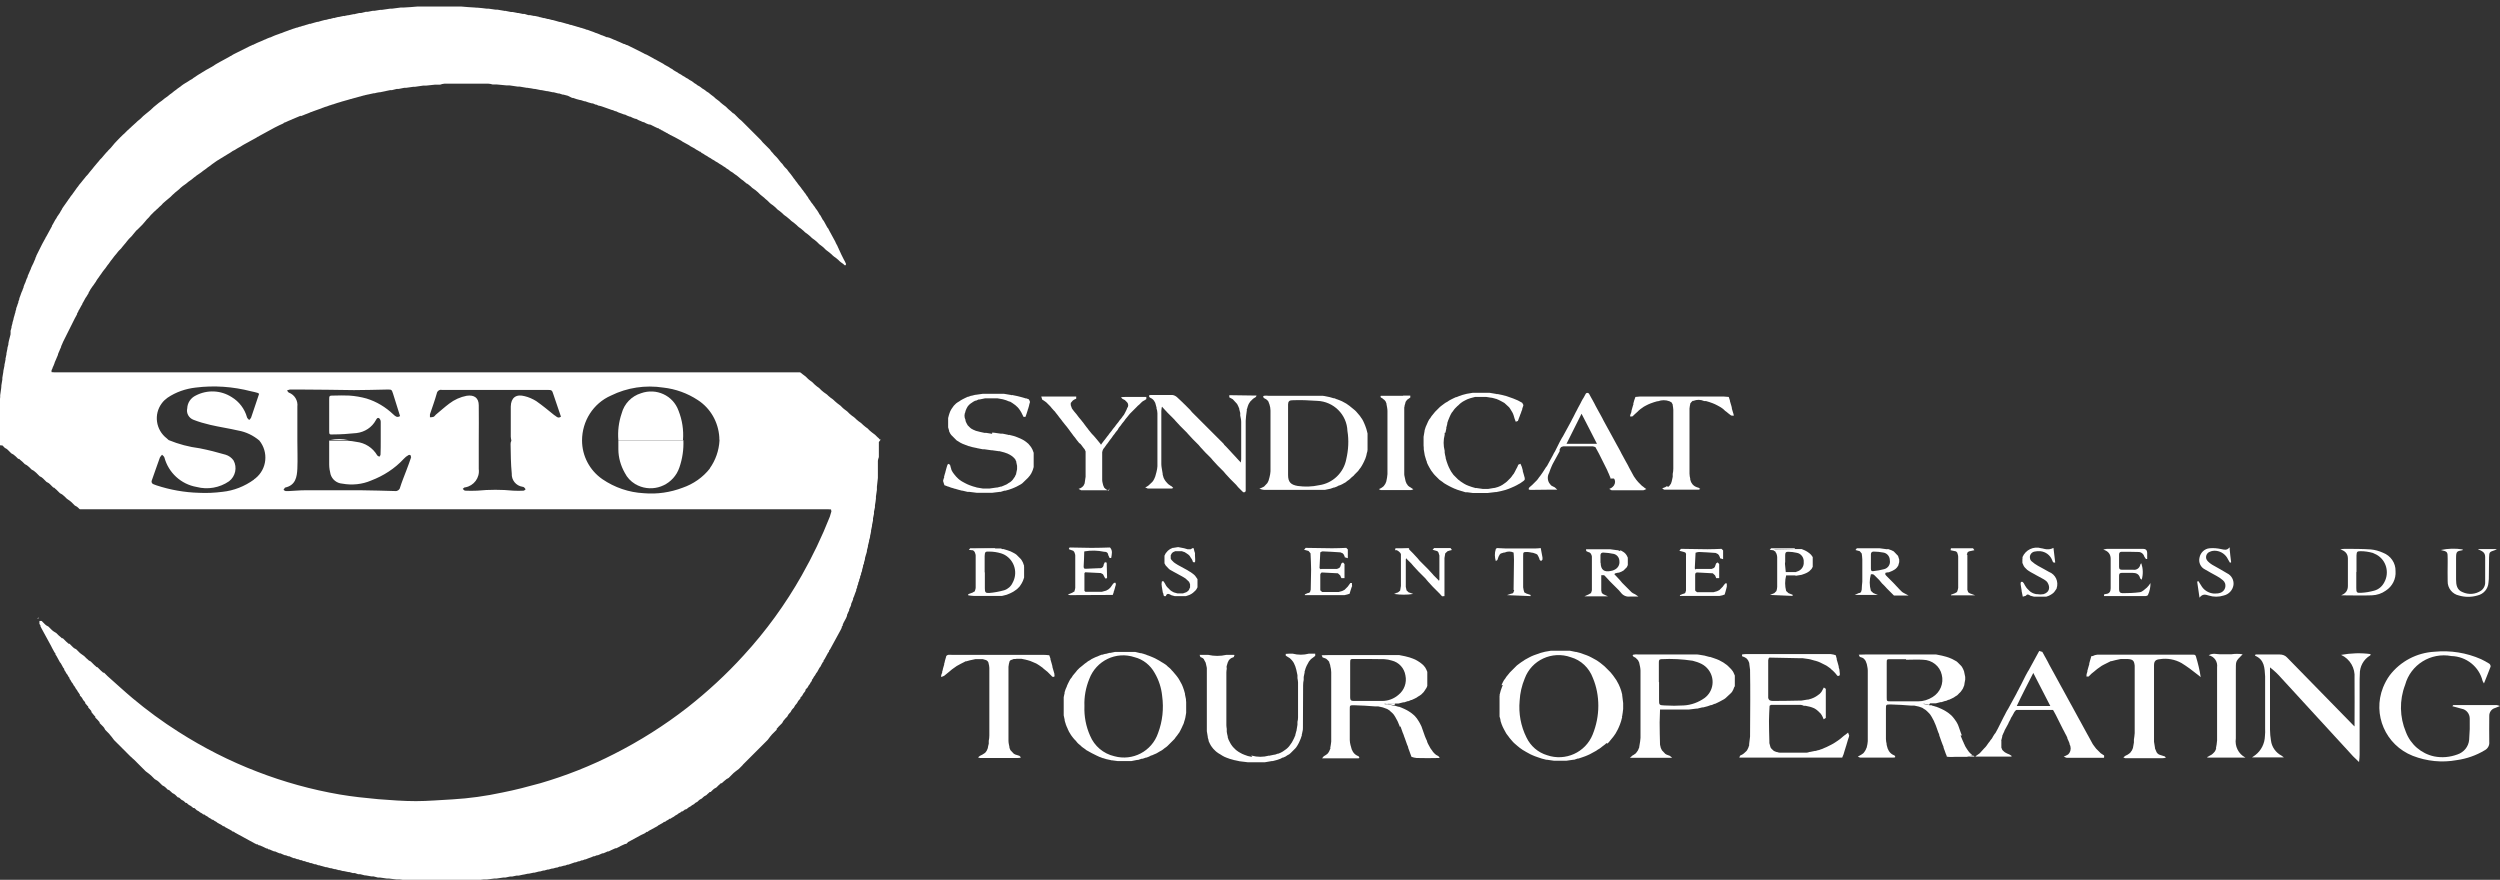 <?xml version="1.0" encoding="UTF-8"?>
<svg id="Calque_1" data-name="Calque 1" xmlns="http://www.w3.org/2000/svg" viewBox="0 0 128.04 45.06">
  <rect x="0" y="0" width="128.04" height="45.06" fill="#333333" stroke="none"/>
  <defs>
    <style>
      .cls-1 {
        fill: #fff;
      }
    </style>
  </defs>
  <g id="Groupe_3611" data-name="Groupe 3611">
    <g id="Groupe_3610" data-name="Groupe 3610">
      <path id="Tracé_13658" data-name="Tracé 13658" class="cls-1" d="M71.68,37.21s0-.02,0-.03c0,0,0,0,0,0l-.05-.12h0l-.05-.12h0s-.04-.07-.06-.11h0s-.04-.08-.06-.11h0s-.04-.07-.07-.11h0l-.05-.06h0l-.05-.05h0s-.06-.05-.06-.05h0l-.06-.06h0l-.11-.07h0s-.07-.03-.07-.03h-.01s-.02-.01-.02-.01l-.14-.05h0l-.23-.05h-.15c-.36-.03-.73-.05-1.09-.06-.22,0-.22,0-.22.21v1.57c0,.09.02.18.04.27h0s.01.03.01.03c.02.06.03.12.05.18h0s.04.08.06.12h0l.05.07h0s.06.06.06.06h0s.07.05.07.05h0l.12.06h0c.03.05.06.1-.04.1h-1.84l.09-.11h0l.07-.04h0s.1-.07.1-.07h0l.05-.05h0l.06-.1h0s.03-.08.05-.12c.01,0,.02-.03,0-.04,0,0,0,0,0,0,.02-.11.04-.22.05-.33,0-1.18,0-2.37,0-3.55,0-.11-.02-.22-.05-.33v-.02s0-.01,0-.01l-.05-.14s0-.02,0-.03c0,0,0,0,0,0l-.05-.06h0l-.06-.06h0l-.06-.05h-.01s-.02-.01-.02-.01l-.14-.05h0l-.05-.11h0c.12,0,.24-.01.36-.01,1.15,0,2.31,0,3.46,0h.15s.3.06.3.06h0l.23.06h0c.06.02.11.04.17.06h0l.12.05.11.06h0l.11.07h0s.07.05.07.05h0l.06.05h0l.06.05h0l.05.06h0l.05.06h0l.06.11h0s.03.08.05.12h0v.72h0s-.03.08-.05.12c-.01,0-.02.01-.02.02,0,0,0,0,0,0-.02.03-.03.05-.05.08l-.07.1h0s-.06.06-.06.06h0l-.06.06h0s-.07.05-.07.05h0s-.1.06-.1.06h0l-.07.05h0s-.12.06-.12.06h0l-.13.06h-.03s-.13.06-.13.06h-.04s-.18.06-.18.06h-.05s-.24.06-.24.06h-.09s-.11,0-.11,0h-.51v.04h.17s.28.07.28.07h.03s.03,0,.03,0h0l.17.05s.03.02.04,0c.04.02.09.03.13.05h0l.16.07h0l.12.06h0s.07.04.07.04h0s.07.05.11.07h0s.07.05.07.05h0l.06.05h0l.06.05h0s.04.04.05.05h0l.05.06h0l.05.06h0l.11.17h0l.06.11h0s.04.08.06.12h0c.02.05.04.11.06.17h0c.02.06.04.11.06.17h0c.02.05.04.11.06.17h0l.05.12h0s.04.09.06.13c0,.01,0,.03,0,.03,0,0,0,0,0,0,.02.04.03.07.05.11s.04.07.06.11h0l.06.11h0l.05.07h0s.05.06.07.1h0l.05.06h0l.06.06h0l.06.05h0l.11.06h0l.06.06h0s0,.02,0,.04h-.03c-.38.01-.76.01-1.14,0-.09-.01-.18-.03-.26-.06h0s-.06-.16-.06-.16h0l-.06-.17h0l-.05-.13s0-.03,0-.03c0,0,0,0,0,0-.01-.04-.03-.08-.05-.12h0c-.02-.06-.04-.11-.06-.17h0l-.06-.17s-.03-.09-.05-.13c0-.01,0-.03-.01-.04,0,0,0,0,0,0l-.05-.12h0c-.02-.06-.04-.11-.06-.17h0s-.03-.09-.05-.14M69.15,34.79v.93c0,.13.04.18.18.18.49,0,.98,0,1.46,0,.3,0,.6-.11.83-.31.3-.24.44-.62.36-1-.06-.37-.33-.67-.7-.76-.12-.04-.25-.06-.38-.07-.52-.01-1.03-.01-1.55-.01-.19,0-.2,0-.2.21v.84"/>
      <path id="Tracé_13659" data-name="Tracé 13659" class="cls-1" d="M100.42,37.66s0,.02,0,.03c0,0,0,0,0,0l.05.12h0l.05.12h0s.06.13.06.13c0,.01,0,.02.01.03.02.04.04.07.05.11h0s.03.05.04.07h0s.07.11.07.11h0l.07.1h0s.03.04.05.06h0l.06.06h0l.06.05h0v.04c-.08.03-.16.06-.25.07-.33,0-.66,0-.99,0-.02,0-.03-.01-.05-.02,0-.01,0-.03,0-.03,0,0,0,0,0,0l-.05-.12h0c-.02-.06-.04-.11-.06-.17h0s-.04-.09-.05-.14c0,0,0-.02,0-.03,0,0,0,0,0,0l-.05-.12h0s-.06-.16-.06-.16h0l-.06-.17h0s-.03-.09-.05-.14c0,0,0-.02,0-.03,0,0,0,0,0,0-.01-.04-.03-.08-.05-.12h0c-.02-.05-.04-.11-.06-.17h0c-.02-.06-.04-.11-.06-.17-.02-.04-.03-.08-.05-.12h0s-.04-.08-.05-.12h0s-.06-.11-.06-.11h0s-.06-.11-.06-.11h0s-.05-.07-.07-.11l-.05-.06h0l-.06-.06h0s-.06-.06-.06-.06h0l-.07-.06h0c-.06-.04-.12-.07-.17-.11h0l-.17-.06h0l-.23-.05h-.15c-.35-.03-.7-.05-1.06-.06-.25,0-.25,0-.25.23v1.54c0,.09.02.18.04.27-.01,0-.01.03,0,.04,0,0,0,0,0,0l.05.18h0s.04.08.06.12h0s.04.05.05.07h0s.06.06.06.06h0s.07.05.07.05h0l.12.06h0c.06.09.01.1-.07.1h-1.7s-.08-.02-.12-.05h0s.11-.06.11-.06l.07-.04h0s.1-.07.1-.07l.05-.06h0s.04-.07.07-.11h0l.05-.12s.02-.02.01-.03c0,0,0,0,0,0,.03-.1.04-.2.05-.3,0-1.21,0-2.41,0-3.62,0-.11-.03-.22-.05-.33h0c-.02-.05-.04-.11-.06-.16h0s-.03-.04-.05-.07h0l-.06-.06h0l-.03-.02h0l-.16-.06h0l-.05-.11h-.01c.12,0,.24-.01.36-.01h3.61s.3.06.3.06h0l.23.06h0l.17.06h0l.12.05h0l.11.06.11.06h0l.06.05.17.17h0l.05.06h0s.04.07.06.11.03.08.05.12h0c.02.1.04.2.06.29v.14c-.02.1-.04.2-.05.29h0c-.02.06-.05.11-.07.17h0s-.03.04-.04.06h0l-.07.1h0s-.04.04-.06.06h0s-.04.03-.06.06h0s-.04.04-.06.06h0s-.1.06-.1.06h0l-.07.05h0s-.12.06-.12.06h0l-.13.06h-.03s-.13.06-.13.06h-.04s-.18.06-.18.06h-.05s-.24.06-.24.06h-.09s-.17,0-.17,0h-.28l-.13.03.12.02.23.05h.11s.01.02.01.02h.02l.14.04s.03.02.04.01l.13.05h0l.16.07h0l.12.06h0s.07.04.07.04h0l.11.07h0s.07.05.07.05h0l.06.05h0l.06.05h0l.05.05h0l.05.06.05.06h0l.05.07h0s.07.1.07.1h0s.04.08.06.11h0s.04.08.05.12h0c.02.05.04.11.06.17h0l.06.17h0s.03.09.05.13M97.62,33.78v-.02h-.79c-.2,0-.2,0-.2.21v1.74c0,.2,0,.21.2.21h1.41c.26,0,.52-.08.74-.22.39-.24.58-.7.47-1.14-.1-.45-.5-.76-.96-.77-.29-.02-.58,0-.87,0"/>
      <path id="Tracé_13660" data-name="Tracé 13660" class="cls-1" d="M59,38.69h-.04s-.11.06-.11.06h0l-.13.05h-.03s-.17.06-.17.06h-.05s-.18.06-.18.06h-.05s-.3.06-.3.06h-.69l-.3-.04h-.03s-.03-.01-.03-.01l-.23-.05h-.01s-.02-.01-.02-.01l-.13-.04h-.02s-.02-.01-.02-.01l-.13-.05h-.01s-.02-.01-.02-.01l-.13-.06h0l-.12-.06h0l-.12-.06h0l-.11-.06h0s-.07-.04-.07-.04h0l-.11-.06h0l-.06-.05h0l-.1-.07h0s-.07-.05-.07-.05h0l-.06-.06h0l-.06-.05-.06-.05h0l-.05-.05h0l-.04-.05h0l-.05-.06h0l-.06-.06h0s-.04-.04-.06-.07h0s-.07-.09-.07-.09h0l-.05-.07h0s-.04-.07-.06-.1l-.05-.08s0-.03-.01-.03c0,0,0,0,0,0l-.04-.08s0-.03-.01-.03c-.02-.04-.03-.07-.05-.11h0s-.03-.08-.05-.13c0-.02,0-.03-.01-.04-.01-.04-.03-.09-.04-.13,0-.01,0-.03,0-.04-.02-.08-.03-.16-.05-.23,0-.02,0-.03,0-.05v-.79s0-.06,0-.09c.01-.06.03-.13.04-.19.01-.01.02-.03,0-.05.02-.06.04-.12.06-.18h0l.05-.11s.02-.03.01-.04l.06-.13h0l.06-.12h0s.04-.08.06-.11h0s.03-.04.05-.06.05-.07.07-.11h0s.05-.06.05-.06h0s.03-.04.05-.06h0c.04-.05.09-.1.13-.16h0s.06-.06.06-.06h0s.06-.06.06-.06h0c.05-.04.1-.08.15-.12h0l.06-.05h0l.06-.05h0l.1-.07h0l.06-.05h0l.11-.06h0l.07-.05h0s.12-.06.12-.06h0l.13-.06s.03,0,.04-.01l.11-.05h0l.13-.05s.03.01.04,0l.13-.04s.03,0,.04,0l.18-.05s.03,0,.05,0l.24-.05h.1s.84,0,.84,0h.09s.25.06.25.06c.01.01.03.01.04,0l.18.05s.02.02.03.01c0,0,0,0,0,0l.13.05s.02.02.03.01c0,0,0,0,0,0l.13.05h0l.12.05h0l.11.05h0l.11.06h0l.11.06h0l.11.07h0s.07.04.07.04h0l.11.07h0s.07.05.07.05h0l.06.06h0l.06.05.06.05h0l.05.05h0s.05.06.05.06h0l.05.05h0l.05.06h0l.05.06h0s.04.04.06.07h0s.07.09.07.09h0l.05.07h0s.04.07.06.1h0s.04.07.06.11h0s.04.07.06.11l.05.12h0l.06.17h0c.02.06.03.12.05.18,0,.01,0,.03,0,.04l.05.24s0,.1.01.15v.45s0,.07,0,.1c-.02.1-.03.2-.05.29-.01,0-.02.02-.01.03,0,0,0,0,0,0l-.04.13s-.02.03-.01.05l-.05.12s-.02.02-.02.04c0,0,0,0,0,0l-.06.13h0l-.06.12h0s-.04.08-.06.11h0s-.05.06-.05.06h0s-.04.07-.07.1h0s-.03.04-.05.06h0s-.05.07-.07.1h0s-.06.06-.06.06h0s-.06.06-.06.06h0l-.06.06h0l-.06.06h0s-.04.04-.06.06h0s-.04.04-.06.06h0s-.04.03-.06.05h0s-.1.07-.1.07h0l-.06.05h0l-.07.05h0s-.11.06-.11.06h0l-.1.06h0l-.07.04h0s-.12.05-.12.05h0l-.13.06M55.54,36.17c-.02.52.08,1.04.29,1.51.22.53.68.92,1.24,1.05.94.26,1.92-.25,2.24-1.18.23-.61.3-1.26.21-1.91-.04-.41-.17-.81-.38-1.17-.22-.4-.59-.7-1.03-.81-.95-.32-1.97.18-2.32,1.11-.18.44-.27.92-.25,1.39"/>
      <path id="Tracé_13661" data-name="Tracé 13661" class="cls-1" d="M76.9,35.1s.02-.02.01-.03c0,0,0,0,0,0,.02-.04.04-.09.06-.13h0s.06-.11.06-.11h0s.03-.04.05-.06h0l.07-.11h0s.03-.04.05-.06h0l.13-.16h0s.06-.06.06-.06h0s.04-.04.06-.06h0s.04-.04.06-.06h0l.06-.06h0s.04-.04.06-.06h0s.04-.04.06-.06h0s.16-.12.16-.12h0l.07-.05h0l.11-.07h0l.07-.05h0s.11-.06.11-.06h0l.11-.06h0l.12-.06h0l.12-.05h0c.06-.02.11-.04.17-.06h0l.17-.06h0l.23-.06h0l.29-.05h.1s.79,0,.79,0h.1s.29.06.29.06h.01s.02,0,.02,0l.19.05h0l.17.06h0l.17.06h0l.12.05h0l.12.06h0l.11.06h0l.11.06h0s.07.04.07.04h0l.1.07h0l.07.05.16.13h0s.04.03.06.05h0l.06.06h0s.04.04.06.06h0s.04.04.06.06h0l.06.06h0s.04.04.06.06h0s.08.1.13.16l.05.07h0s.07.1.07.1h0s.03.05.05.07h0s.06.11.06.11h0s.04.07.06.11h0s.04.1.07.16h0l.06.17h0c.02.06.03.13.05.19v.02s0,.01,0,.01c.02.14.03.28.05.41v.3c-.01.12-.03.24-.05.36-.01.01-.02.03,0,.05l-.06.23h0l-.06.17h0s-.03.08-.05.12h0l-.05.11h0l-.06.11h0l-.06.11h0l-.12.17h0l-.05.06h0l-.18.22h0s-.04.03-.06.06l-.06-.02-.06.06h0s-.16.12-.16.12h0l-.06.05h0l-.07.05h0s-.1.06-.1.06h0l-.07.05h0s-.11.06-.11.06h0l-.11.06h0l-.11.06h0l-.11.05h0l-.12.05h0l-.17.06h0l-.18.06h-.04s-.18.06-.18.06h-.02s-.02,0-.02,0l-.35.05h-.65l-.35-.05h-.02s-.02,0-.02,0l-.19-.05h-.02s-.02-.01-.02-.01l-.18-.06h0l-.17-.06h0l-.12-.05h0l-.11-.05h0l-.11-.06h0l-.11-.06h0l-.1-.06h0s-.07-.04-.07-.04h0l-.1-.07h0s-.07-.05-.07-.05h0s-.04-.04-.06-.05h0l-.06-.05h0l-.15-.13h0s-.06-.06-.06-.06h0s-.13-.15-.13-.15h0s-.03-.04-.05-.06h0l-.05-.07h0s-.07-.09-.07-.09h0l-.05-.07h0s-.04-.07-.06-.11h0s-.04-.07-.06-.11h0l-.06-.12h0l-.05-.12h0c-.02-.05-.04-.12-.06-.18,0-.01,0-.03,0-.04-.01-.06-.03-.12-.05-.18,0-.01,0-.03,0-.04v-1.01s.02-.03,0-.05c.02-.08.04-.15.06-.23h0c.02-.06.04-.11.06-.17h0l.05-.12M81.86,36.15c0-.49-.09-.98-.28-1.43-.19-.51-.6-.91-1.13-1.06-.95-.34-2.01.14-2.36,1.09-.15.36-.24.75-.26,1.14-.06.65.06,1.3.35,1.88.21.44.59.77,1.06.91.93.32,1.96-.14,2.33-1.06.19-.47.29-.97.29-1.47"/>
      <path id="Tracé_13662" data-name="Tracé 13662" class="cls-1" d="M69.99,23.29s-.02.03-.01.04c-.02.06-.04.12-.06.18h0s-.04.07-.05.11h0l-.06.12h0l-.06.11h0l-.07.11h0s-.05.06-.05.06h0l-.07.1h0s-.06.06-.06.06h0l-.06.06h0s-.04.04-.06.06l-.05.06h0l-.06.05-.06.05h0l-.06.06h0s-.04.04-.07.06h0s-.07.04-.1.07h0l-.06.05h0l-.11.06h0l-.07.04h0s-.13.06-.13.06h-.03s-.11.06-.11.06h0l-.13.05h-.03s-.17.06-.17.06h0l-.29.06h-.1c-.99,0-1.98,0-2.97,0-.1,0-.19-.03-.28-.06h0s.12-.05.12-.05h0l.12-.06h0l.17-.18h0s.04-.08.06-.12h0l.05-.18h0c.03-.1.04-.2.05-.3,0-1.04,0-2.08,0-3.12,0-.1-.02-.2-.05-.3h0c-.02-.05-.04-.11-.06-.16h0s-.03-.04-.05-.06h0l-.06-.05h0l-.11-.06h0s-.1-.09,0-.12c.07-.01.15-.01.22,0h2.81s.03.02.05.01l.29.06h0l.17.05s.03.02.04,0l.13.05s.02.02.03.01c0,0,0,0,0,0l.13.05h0l.12.05h0l.11.06h0l.11.06h0l.17.12h0l.06.05.16.13h0s.06.05.06.05h0s.06.06.06.06h0s.18.21.18.21h0l.05.07h0s.04.07.07.1h0l.06.11h0l.05.11h0l.05.12h0c.02.06.04.11.06.17h0l.06.23s0,.04,0,.05v.79s-.02.03,0,.04c-.02.06-.03.12-.05.18M65.97,22.51h0c0,.61,0,1.22,0,1.82,0,.36.14.5.5.56.36.05.73.04,1.09-.04.7-.1,1.26-.64,1.39-1.33.11-.47.14-.97.06-1.45-.03-.84-.71-1.51-1.55-1.54-.43-.03-.86-.05-1.29-.03q-.2,0-.2.21v1.8"/>
      <path id="Tracé_13663" data-name="Tracé 13663" class="cls-1" d="M90.64,35.87c.05.02.11.03.16.03.49,0,.98-.01,1.47-.02l.3-.05s.03,0,.04,0l.17-.05h0l.12-.05h0l.11-.06h0l.17-.12.06-.06h0l.05-.06h0s.04-.07.06-.11h0s.04-.07.06-.11h0s.1.07.1.07v1.49l-.11.07-.05-.12h0s-.04-.08-.06-.11h0s-.03-.04-.05-.07h0s-.18-.17-.18-.17h0l-.07-.05h0l-.11-.06c-.06-.02-.11-.04-.17-.06h0l-.23-.05h-.09c-.05-.03-.11-.04-.16-.05-.5,0-1.01,0-1.51,0-.03,0-.06.03-.09.05h0c-.01.26-.03.51-.03.77,0,.35.01.7.02,1.05v.09s.06.22.06.22h0l.05.07h0s.12.11.12.11h0l.12.05s.02.02.03,0c.05.02.1.04.16.04h1.36c.05,0,.11-.02.16-.04,0,0,.02.01.03,0,0,0,0,0,0,0l.24-.05s.03,0,.04,0l.13-.04s.03,0,.03,0c0,0,0,0,0,0l.13-.05s.03,0,.04-.01l.11-.05h0l.12-.05h0l.12-.06h0l.12-.06h0l.11-.06h0l.17-.11h0l.17-.12h0l.06-.05h0l.07-.06h0s.06-.05.06-.05h0s.16-.12.16-.12h0l.06-.05h0c.02.06.04.11.06.16-.01,0-.02.03-.01.04-.02.06-.04.12-.06.18h0c-.02.06-.04.12-.05.17h0l-.05.17s-.02.02-.01.03c0,0,0,0,0,0l-.06.19h0l-.05.17h0l-.07.17h0s-2,0-2,0h-3.23s-.02,0-.02,0h-.02l.04-.1h0l.12-.06h0l.07-.05h0s.12-.11.12-.11h0s.04-.04.05-.06h0s.04-.08.06-.12h0s.03-.08.04-.12c.01-.01.02-.03,0-.04.02-.14.03-.27.05-.41,0-.62.01-1.25.01-1.87,0-.52,0-1.04-.01-1.56-.01-.1-.03-.2-.04-.31v-.02s0-.01,0-.01l-.05-.12h0l-.07-.1h0l-.1-.07h0l-.12-.05h-.01s-.02-.01-.02-.01v-.09c.06-.01.13-.02.19-.02,1.45,0,2.9,0,4.35,0,.09.01.18.03.26.06h0l.05.18s0,.03,0,.04c.02.06.03.11.05.17h0l.05.18s0,.03,0,.04l.04.14s0,.02,0,.03c0,0,0,0,0,0,0,.06.02.12.02.19,0,.09-.06.1-.13.08h0s-.07-.09-.07-.09h0l-.05-.06h0l-.06-.06h0l-.06-.06h0s-.06-.05-.06-.05h0l-.06-.06h0l-.17-.12h0l-.11-.06h0l-.12-.06h0l-.12-.06h0l-.12-.05h-.01s-.02-.01-.02-.01c-.04-.01-.09-.03-.14-.04h-.02s-.02-.01-.02-.01l-.18-.05h-.02s-.02-.01-.02-.01l-.35-.05h-.21c-.49-.01-.99-.02-1.48-.03-.01,0-.03.02-.04.03h0s-.03.07-.03.11v1.93s.02.05.03.07"/>
      <path id="Tracé_13664" data-name="Tracé 13664" class="cls-1" d="M85.02,36.34c0,.22-.02.44-.02.66,0,.38.01.76.02,1.14.01.06.03.12.04.17h0s.04.08.06.12h0c.06.06.12.12.17.18h0s.07.04.07.04h0l.16.06h0l.12.1h-2.16l.12-.11h0l.07-.04h0s.1-.07.1-.07h0s.03-.04.05-.06h0l.07-.1h0l.05-.12s.02-.02.01-.03c0,0,0,0,0,0l.05-.3c0-.06.02-.13.02-.19v-3.44c0-.06-.01-.13-.02-.19l-.05-.23h0s-.04-.08-.06-.12h0l-.06-.06h0l-.06-.06h0l-.11-.06h0s-.09-.08,0-.1c.08-.02.17-.02.25-.01h3.01s.09.01.09.01l.3.05s.02.01.03.01c0,0,0,0,0,0l.19.05s.03.02.04,0l.18.06h0l.17.06h0l.12.05h0l.11.06h0l.11.06h0l.17.12h0s.06.05.06.05h0l.06.06h0l.06.06h0l.06.06h0s.04.06.07.09h0l.04.07h0s.07.16.07.16h0c0,.19,0,.37,0,.56-.01,0-.03.01-.03.03,0,0,0,0,0,0-.02.04-.04.09-.05.13h0s-.04.07-.06.11h0l-.05.06h0l-.29.27h0l-.07.05h0s-.11.06-.11.06h0s-.08.04-.11.06h0l-.12.06h0l-.13.06h-.03s-.13.06-.13.06h-.04s-.17.06-.17.06h0l-.23.06h-.05s-.24.06-.24.06h-.02s-.02,0-.02,0l-.41.05h-.21s-.84,0-.84,0h-.27s-.17,0-.17,0M84.97,34.93v.9c0,.27,0,.29.28.3.33.02.66.02.98,0,.39-.02.76-.16,1.07-.38.46-.34.55-.99.2-1.45-.1-.13-.22-.23-.36-.3-.14-.07-.29-.12-.45-.16-.53-.08-1.06-.11-1.6-.08-.12,0-.13.07-.13.17v1.01"/>
      <path id="Tracé_13665" data-name="Tracé 13665" class="cls-1" d="M63.52,21.24s0-.06,0-.09l-.05-.19s0-.03,0-.03c0,0,0,0,0,0-.02-.04-.03-.08-.05-.12h0l-.06-.12h0l-.22-.24h0s-.07-.04-.07-.04h0s-.07-.04-.11-.06h0v-.11h0l1.4.02h0s-.03.06-.05.08h0l-.1.06h0l-.06.05h0l-.06.06h0s-.04.04-.06.06h0l-.07.11h0s-.04.08-.05.12h0c-.02.06-.03.12-.05.17-.01,0-.02.02,0,.03-.01.1-.03.2-.04.3,0,.08-.02.17-.02.25v3.5s0,.07,0,.11c-.05.05-.09.09-.16.02s-.15-.15-.23-.23h0l-.05-.06h0l-.05-.06h0l-.06-.06h0l-.06-.06h0l-.06-.06h0s-.06-.06-.06-.06h0s-.06-.06-.06-.06h0s-.24-.26-.24-.26h0l-.05-.06-.05-.06h0l-.06-.06h0l-.06-.06h0l-.06-.06h0s-.06-.06-.06-.06h0s-.06-.06-.06-.06h0s-.24-.26-.24-.26h0l-.05-.06-.05-.06h0l-.06-.06h0l-.06-.06h0l-.06-.06h0l-.06-.06h0s-.06-.06-.06-.06h0s-.24-.26-.24-.26h0l-.05-.06h0l-.05-.06h0l-.06-.06h0l-.06-.06h0l-.06-.06h0s-.06-.06-.06-.06h0s-.06-.06-.06-.06h0s-.24-.26-.24-.26h0s-.04-.04-.05-.06h0s-.04-.04-.06-.06h0s-.04-.04-.06-.06h0l-.06-.06h0s-.04-.04-.06-.06h0l-.06-.06h0s-.06-.06-.06-.06h0s-.24-.26-.24-.26h0l-.05-.06h0l-.06-.06h0l-.06-.06h0l-.06-.06h0l-.06-.06h0s-.06-.06-.06-.06h0s-.06-.06-.06-.06h0s-.24-.26-.24-.26h0l-.03-.04-.02.04c0,.05-.02.11-.02.17v2.74c0,.06.01.13.02.19.02.1.03.2.05.3,0,.01,0,.03,0,.04,0,0,0,0,0,0l.05.17s.04.08.06.11h0l.05.07h0s.08.09.08.09h0l.05.05h0l.1.07h0s.07.04.07.04h0s.05.05.08.08c-.03.01-.05.03-.07.03h-1.24s-.08-.04-.12-.05h-.01s.11-.06.11-.06h0l.07-.05h0s.18-.17.18-.17h0s.03-.04.05-.06h0l.06-.11h0l.05-.12h0c.02-.08.04-.15.06-.22h0c.03-.1.04-.2.05-.3,0-.9,0-1.81,0-2.71,0-.09-.02-.18-.05-.27.01-.01.01-.03,0-.04,0,0,0,0,0,0l-.06-.22h0l-.06-.11-.05-.06h0l-.06-.05-.11-.06h0c-.07-.08-.05-.13.06-.13.36,0,.72,0,1.09,0,.09.01.17.05.24.11.15.13.28.27.42.4h0l.05.05h0l.05.05h0l.05.05h0l.05.05h0l.05.05h0l.05.06h0l.05.06h0l.06.06h0l.06.06h0l.06.06h0l.06.06h0l.06.06h0l.06.06h0s.04.04.06.06h0l.06.06h0s.04.04.06.06h0s.04.04.06.06h0l.06.06h0s.04.04.06.06h0l.06.06h0s.04.04.06.06h0l.06.06h0s.04.04.06.06h0l.06.06h0s.06.06.06.06h0l.06.06h0s.06.06.06.06h0s.06.06.06.06h0s.06.06.06.06h0s.06.06.06.06h0s.06.06.06.06h0s.06.06.06.06h0s.04.03.06.06h0s.06.06.06.06l.03.05.06.06h0s.06.06.06.06h0s.73.79.73.79c.01-.1.02-.13.02-.17,0-.64,0-1.27,0-1.91,0-.11-.03-.22-.05-.33"/>
      <path id="Tracé_13666" data-name="Tracé 13666" class="cls-1" d="M50.8,22.16h.1s.35.05.35.05h.1s.29.06.29.06c.01.01.03.02.04,0l.24.06h0l.17.06h0l.17.07h0l.12.06h0s.07.04.07.04h0l.1.07h0l.06.05h0l.06.05h0l.05.06.05.06h0l.05.07h0s.06.11.06.11h0s.04.11.06.16h0v.73h0l-.05.17s-.02.01-.01.02c0,0,0,0,0,0l-.06.13h0s-.04.07-.07.11h0s-.03.04-.05.06h0l-.05.06h0l-.29.28h0l-.07.05h0s-.11.06-.11.06h0l-.11.06h0l-.11.05h0l-.12.05h0l-.17.06h0l-.18.05h-.05s-.19.06-.19.06h-.02s-.02,0-.02,0l-.41.05h-.76l-.4-.05h-.09s-.25-.06-.25-.06h-.01s-.02,0-.02,0l-.19-.05h0l-.17-.05h-.02s-.02-.01-.02-.01l-.13-.04h-.02s-.02-.01-.02-.01l-.13-.05h-.02s-.02-.01-.02-.01l-.13-.05h-.01s-.02-.01-.02-.01c-.02-.07-.05-.14-.07-.22h0c.01-.06.03-.11.05-.17.01,0,.02-.03,0-.04l.05-.18s.02-.02.01-.03c0,0,0,0,0,0,.02-.06.03-.13.05-.19h0l.05-.17s.02-.03.01-.04c.1-.12.11,0,.16.05,0,.01,0,.03,0,.04.02.06.04.11.05.17l.06.11h0s.03.05.05.07h0s.07.09.07.09c.02.02.04.04.05.06h0l.06.06h0l.06.06h0l.06.05h0l.1.07h0s.07.04.07.04l.11.06h0l.12.06h0l.12.05h0l.17.06h0c.06.02.12.03.18.05,0,.01.02.01.03.01,0,0,0,0,0,0l.3.05h.34l.35-.05s.03,0,.04,0c0,0,0,0,0,0l.19-.05s.03,0,.03,0c0,0,0,0,0,0l.12-.05h0l.16-.07h0l.07-.05h0s.1-.06.1-.06h0l.06-.05h0l.06-.06c.04-.06.08-.11.12-.17h0s.03-.08.05-.11c.01,0,.02-.02.01-.03,0,0,0,0,0,0l.05-.24v-.17c-.01-.06-.03-.13-.04-.19,0,0,0-.02,0-.03,0,0,0,0,0,0-.02-.04-.04-.07-.05-.11h0l-.05-.06h0l-.06-.06h0l-.06-.05h0l-.11-.07h0l-.12-.06h0l-.17-.06h0l-.23-.06h-.02s-.02,0-.02,0l-.35-.05h-.02s-.02,0-.02,0l-.35-.05h-.09s-.25-.05-.25-.05h-.02s-.02-.01-.02-.01l-.24-.05h0l-.17-.05h-.02s-.02-.01-.02-.01l-.13-.05h-.01s-.02-.01-.02-.01l-.13-.05h0l-.12-.06h0l-.11-.07h0s-.07-.04-.07-.04h0l-.28-.28-.05-.07h0s-.04-.08-.06-.12c0-.01,0-.03,0-.03,0,0,0,0,0,0-.02-.06-.03-.12-.05-.17,0-.02,0-.04,0-.05v-.34s0-.06,0-.09c.02-.06.03-.13.05-.19.01,0,.02-.02.01-.03,0,0,0,0,0,0,.02-.04.04-.09.05-.13h0s.04-.08.06-.11h0l.12-.17h0s.06-.06.06-.06h0s.06-.06.06-.06h0s.04-.03.07-.05h0s.1-.06.1-.06h0l.07-.05h0s.11-.06.11-.06h0l.12-.06h0l.13-.06s.02,0,.03,0c0,0,0,0,0,0l.13-.05s.02,0,.03,0c0,0,0,0,0,0l.19-.05s.02,0,.03,0l.35-.05h.1s.79,0,.79,0h.2s.36.06.36.06c.01.01.03.02.05,0l.29.06h0l.23.06h0l.17.05s.02.02.03,0l.14.05h0l.06.11s-.02.02,0,.04c0,0,0,0,0,0-.02.06-.04.12-.05.19h0l-.05.17s-.02.02-.01.03c0,0,0,0,0,0-.02.06-.04.13-.06.19h0c-.02.06-.04.11-.06.17h0s-.1,0-.1,0h0l-.06-.12h0l-.06-.12h0l-.07-.11h0s-.03-.04-.05-.07h0l-.06-.07h0s-.08-.07-.12-.11h0s-.07-.05-.07-.05h0s-.07-.05-.07-.05h0l-.11-.07h0l-.1-.03h0l-.12-.05h0l-.17-.05h0l-.28-.05h-.1s-.37,0-.37,0h-.15s-.29.06-.29.06h-.05s-.13.06-.13.06h-.04s-.11.06-.11.06h0l-.07.05h0s-.07.04-.1.07h0l-.06.06h0l-.05.06h0l-.06.11h0l-.05.12s-.02.02,0,.03c0,0,0,0,0,0-.07.13-.07.29,0,.43,0,.01,0,.03,0,.04,0,0,0,0,0,0,.01.04.03.08.05.12h0s.06.11.06.11h0l.06.06h0l.06.06h0s.04.03.06.05h0l.11.06h0l.12.05s.02.02.03.01c0,0,0,0,0,0l.19.05h0l.23.05h.09s.31.05.31.05"/>
      <path id="Tracé_13667" data-name="Tracé 13667" class="cls-1" d="M99.75,38.76h.99c.09-.01.17-.04.25-.07l.1.02h0c.04.07.08.06.12,0,.02-.02.04-.03.07-.05h0s.1-.07.1-.07h0l.05-.05h0l.19-.21h0s.06-.06.06-.06h0l.05-.06.12-.17h0l.05-.06h0s.04-.07.07-.1h0s.03-.04.05-.06h0l.06-.11h0l.07-.11h0s.05-.06.05-.06l.06-.11h0l.06-.11h0l.06-.12h0s.04-.08.06-.12h0l.06-.12h0s.04-.08.06-.12h0l.06-.12h0s.06-.11.06-.11h0s.04-.08.06-.12h0s.06-.11.06-.11h0s.04-.06.04-.06h0l.06-.11h0l.06-.11h0l.06-.11h0l.06-.11h0s.04-.08.06-.11h0l.06-.11h0l.06-.11h0l.06-.12h0l.06-.11h0l.06-.12h0s.04-.08.06-.11h0l.06-.12h0s.04-.08.06-.12h0l.06-.12h0l.06-.12h0s.04-.07.06-.11h0s.04-.07.06-.11h0s.04-.06.04-.06h0s.04-.07.06-.11h0l.06-.11h0l.06-.11h0s.04-.07.06-.11h0l.06-.11h0l.06-.11h0l.06-.11h0s.04-.08.06-.11h0s.04-.08.06-.11h0s.16.05.16.05h0l.06.11h0l.06.11h0l.04.07h0s.04.07.06.11h0s.04.08.06.11h0l.06.12h0l.06.11h0s.04.07.06.11.04.07.06.11h0s.03.05.04.07h0s.06.11.06.11h0s.06.11.06.11h0s.06.11.06.11h0l.06.11h0l.06.11h0s.04.07.06.11.04.07.06.11h0l.04.07h0s.04.07.06.11h0s.04.07.06.11h0s.04.08.06.11h0s.04.08.06.11h0l.06.11h0s.04.07.06.11h0l.06.11h0l.04.07h0s.04.07.06.11h0s.04.07.06.11h0s.04.07.06.11h0s.04.08.06.11h0s.04.07.06.11h0s.04.07.06.11h0l.06.11h0l.04.07h0s.04.07.06.11h0s.06.11.06.11h0l.06.11h0l.06.11h0l.06.11.06.11h0l.04.07h0s.06.11.06.11h0s.06.11.06.11h0l.06.11h0s.04.07.06.11h0l.05.07h0s.12.16.12.16h0l.06.06h0s.04.04.06.06h0s.04.04.06.06h0s.04.04.06.06h0l.17.11h0s.01.09,0,.11-.07.01-.11.01h-1.81s-.1-.03-.14-.06h-.01s.08-.03.12-.05h0s.07-.04.11-.06h0l.05-.06s.02-.01.02-.03c0,0,0,0,0,0,.08-.13.08-.3,0-.44,0-.01,0-.03,0-.04l-.05-.12h0s-.04-.09-.06-.13c0-.01,0-.03,0-.03,0,0,0,0,0,0-.02-.04-.03-.07-.05-.11s-.04-.08-.06-.11h0s-.04-.08-.06-.12h0s-.04-.08-.06-.11h0l-.06-.12h0l-.06-.12h0s-.04-.08-.06-.12h0l-.06-.12h0s-.04-.08-.06-.12h0s-.04-.08-.06-.12h0s-.04-.07-.06-.11h0s-.04-.07-.06-.11h0s-.02-.04-.04-.04c-.61,0-1.23,0-1.85,0-.04,0-.07.06-.11.1h0s-.06.11-.06.11h0s-.06.11-.06.11h0s-.03.04-.04.06h0s-.04.07-.05.11h0l-.06.11h0s-.04.07-.05.11h0s-.04.07-.06.11h0l-.06.11h0l-.06.11c-.02.06-.04.11-.07.16h0s-.03.08-.05.12c-.01,0-.02.02,0,.03-.02.06-.03.13-.05.19-.01.01-.01.03,0,.04,0,0,0,0,0,0v.32s0,.02,0,.03c0,0,0,0,0,0l.05.12h0s.04.04.06.06h0l.07.06h0l.11.06h0s.08.03.12.05l.11.07h0v.04h.01s-1.69,0-1.69,0h-.06c-.37,0-.75,0-1.12,0-.08,0-.15-.03-.23-.05M104.14,34.46c-.3.59-.58,1.12-.85,1.7h1.72c-.3-.58-.57-1.11-.87-1.69"/>
      <path id="Tracé_13668" data-name="Tracé 13668" class="cls-1" d="M64.08,38.7s.02.01.03,0c0,0,0,0,0,0,.29.08.59.08.88,0,0,.01.02.01.04,0,0,0,0,0,0,0l.24-.05s.03,0,.03,0c0,0,0,0,0,0l.14-.05s.02,0,.03,0c0,0,0,0,0,0l.12-.05h0l.11-.06.07-.05h0s.1-.07.1-.07h0l.06-.05h0l.06-.06h0l.05-.06h0l.12-.17h0l.06-.11h0s.04-.08.06-.12h0s.03-.08.05-.12c.01,0,.02-.03.01-.04l.05-.19s.02-.02.01-.03c0,0,0,0,0,0,.02-.1.03-.2.05-.3,0-.05,0-.1,0-.15.02-.07.03-.15.03-.22v-1.8c0-.07-.02-.15-.03-.22v-.15c-.02-.09-.04-.19-.06-.28h0l-.05-.17h0l-.07-.16h0s-.03-.05-.04-.07h0s-.07-.09-.07-.09h0l-.05-.05h0l-.05-.05h0l-.1-.06h0l-.11-.07h0v-.09h0s.16-.01.16-.01h.2c.27.07.55.07.82,0h.16s.17,0,.17,0h0v.11h0l-.06.05h0l-.16.12h0l-.05.06h0l-.05.06h0s-.04.07-.06.11h0s-.04.08-.06.11h0s-.03.08-.05.12h0l-.05.17s-.02.03,0,.04c0,0,0,0,0,0l-.05.24s0,.1,0,.15c-.02.09-.03.18-.03.28,0,.74-.01,1.48-.01,2.22-.01.01-.01.03,0,.04-.02.08-.03.16-.05.24-.01,0-.02.02,0,.04,0,0,0,0,0,0-.02.06-.04.12-.06.18h0s-.03.08-.05.12l-.05.11h0l-.06.11h0s-.05.07-.07.11h0s-.05.06-.05.06h0s-.04.04-.06.06h0l-.06.06-.06.06h0s-.04.04-.06.06h0s-.04.04-.07.06h0s-.11.06-.11.06h0l-.07.05h0s-.13.06-.13.06h-.03s-.11.06-.11.06h0l-.17.06h0l-.23.06h-.05s-.35.06-.35.06h-.87l-.41-.05h-.02s-.03-.01-.03-.01l-.23-.05h-.02s-.02-.01-.02-.01l-.18-.05h-.01s-.02-.01-.02-.01l-.14-.05h0l-.12-.05-.11-.06h0l-.11-.07h0s-.07-.04-.07-.04h0l-.1-.07h0s-.06-.05-.06-.05h0s-.06-.06-.06-.06h0s-.06-.06-.06-.06h0s-.07-.09-.07-.09l-.05-.07h0s-.06-.11-.06-.11h0l-.06-.13s0-.03,0-.04c0,0,0,0,0,0-.01-.04-.03-.09-.04-.13,0,0,0-.02,0-.03,0,0,0,0,0,0l-.05-.3v-3.21s0-.06-.01-.08c-.02-.07-.03-.15-.05-.22h0l-.06-.11h0l-.04-.08h0l-.06-.05h0l-.11-.05h0l-.04-.11h0s.17,0,.17,0h.27c.31.07.62.07.93,0h.21s.17,0,.17,0c.01.01.03.01.04,0-.01.04-.03.07-.04.11l-.12.05h0l-.07.05h0s-.06.06-.06.06h0s-.04.08-.06.12h0c-.02.06-.03.12-.05.17s0,.1,0,.15c-.01.06-.02.13-.02.19v2.7c0,.06.01.13.02.19,0,.05,0,.1,0,.15.01.08.03.16.05.24,0,.01,0,.03,0,.04.01.04.03.08.04.12h0s.04.08.06.12h0s.06.11.06.11h0s.05.07.07.1h0l.05.06h0l.06.06h0l.06.06h0l.06.05h0l.1.07h0s.05.03.07.04h0l.11.06h0l.12.05h0l.17.06h0l.23.05"/>
      <path id="Tracé_13669" data-name="Tracé 13669" class="cls-1" d="M107.18,33.6c.07-.04.15-.06.23-.07,1.62,0,3.24,0,4.86,0,.08,0,.17-.02.2.1.1.34.19.69.24,1.05-.05-.04-.1-.09-.16-.13-.26-.21-.53-.41-.82-.59-.34-.19-.73-.26-1.11-.2-.22.02-.3.1-.3.32,0,.78,0,1.55,0,2.33v1.58l.05.31s0,.02,0,.03c0,0,0,0,0,0,.02.04.03.08.05.12h0c.03.11.12.2.23.22l.22.07h0s.06.06.06.06h0c-.05.02-.11.03-.16.03h-1.93s-.06-.02-.09-.04l.1-.08h0l.12-.06h0l.1-.07h0l.05-.05h0s.04-.07.07-.1h0l.05-.12h0l.05-.28v-.15c.02-.11.03-.22.04-.33v-3.46c-.03-.26-.09-.32-.37-.34h-.34s-.28.06-.28.06h0l-.19.05h-.04s-.12.06-.12.06h0l-.12.06h0l-.12.06h0l-.11.06h0l-.07.05h0l-.17.12h0s-.04.04-.06.05h0l-.07.06h0s-.15.12-.15.12h0l-.05.05h0l-.05.05h0l-.05.05h-.11s0-.05,0-.06c.01,0,.02-.03,0-.04,0,0,0,0,0,0,.01-.04.03-.09.04-.13.01-.01.02-.03,0-.04l.05-.18h0l.05-.17s.02-.03,0-.04l.05-.18h0l.05-.17s.02-.03.01-.04"/>
      <path id="Tracé_13670" data-name="Tracé 13670" class="cls-1" d="M52.08,33.75h-.16c-.05.03-.11.04-.16.06h0l-.05.05h0c-.03.09-.05.19-.06.29,0,1.27,0,2.53,0,3.79,0,.11.03.22.05.32,0,.01,0,.03,0,.04,0,0,0,0,0,0l.05.12h0c.05.06.11.12.17.18h0s.07.04.07.04h0l.22.07h0s.06.06.06.06h0s0,.02,0,.04h0s-.09.01-.14.01h-1.95s-.06-.02-.09-.03l.1-.08h0l.12-.06h0l.11-.07h0l.05-.04h0s.05-.07.07-.1h0s.03-.08.05-.12h0c.01-.08.03-.15.05-.23,0-.05,0-.1,0-.15.02-.09.03-.18.03-.28,0-1.15,0-2.3,0-3.45,0-.08-.02-.16-.04-.24,0-.02,0-.04-.01-.04-.01-.02-.03-.05-.04-.07h0s-.04-.03-.07-.05h0l-.17-.05h-.15s-.08,0-.08,0h-.16s-.28.06-.28.06h0l-.18.05h-.04s-.08.05-.11.06h0l-.12.06h0l-.11.06h0l-.11.06h0l-.07.05h0l-.17.12h0l-.06.05h0l-.07.06h0c-.09.07-.18.15-.27.22-.05.03-.11.05-.16.06h0s0-.03,0-.05c.01,0,.02-.02,0-.03,0,0,0,0,0,0l.05-.13s.02-.03,0-.04c0,0,0,0,0,0,.02-.06.04-.12.05-.19h0c.02-.06.03-.11.05-.17.01,0,.02-.02,0-.04,0,0,0,0,0,0,.02-.06.04-.12.05-.19h0c.02-.06.03-.11.05-.17.01,0,.02-.02,0-.04,0,0,0,0,0,0,.08-.12.2-.08.31-.08h4.7c.09,0,.19.01.28.02h0s.06.17.06.17c0,.01,0,.03,0,.04.02.06.03.11.05.17h0l.05.18s0,.03,0,.04c.02.06.03.11.05.17h0c.02.06.04.12.05.17h0c-.01.06.07.2-.1.16h0s-.04-.03-.06-.06h0l-.06-.06h0l-.06-.06h0l-.06-.06h0s-.04-.04-.06-.05h0l-.16-.13h0s-.04-.04-.04-.04h0l-.17-.12h0l-.11-.07h0s-.07-.04-.07-.04h-.01s-.02-.01-.02-.01l-.14-.06h0l-.12-.05h0l-.17-.05h-.02s-.02-.01-.02-.01l-.24-.05h-.21s-.09-.01-.09-.01"/>
      <path id="Tracé_13671" data-name="Tracé 13671" class="cls-1" d="M73.99,22.17s0,.07,0,.1c-.07.27-.07.55,0,.82,0,.03,0,.06,0,.09.01.08.03.16.05.24,0,.01,0,.03,0,.04,0,0,0,0,0,0l.05.17h0l.06.17h0l.05.12h0s.04.08.06.12h0s.06.11.06.11h0l.12.17h0l.06.06h0s.04.04.06.06h0s.06.06.06.06h0s.06.06.06.06h0s.04.03.07.05h0s.06.05.06.05h0l.17.11h0l.11.06h0l.12.05h0l.17.06h0l.17.05s.03.02.04,0l.35.05h.28l.3-.05s.03,0,.03,0c0,0,0,0,0,0l.17-.05.12-.05h0l.11-.06h0l.07-.05h0s.1-.07.1-.07h0l.06-.05h0l.06-.06h0l.06-.06h0l.06-.06h0l.05-.06h0s.05-.07.07-.1h0s.03-.04.05-.06h0s.04-.07.06-.11h0s.04-.08.06-.12h0s.04-.07.06-.11h0s.03-.08.05-.12h0l.11-.05h0s.04.1.07.16h0c.02.06.03.12.05.18,0,.01,0,.03,0,.04.02.06.03.11.05.17h0c.02.06.03.12.05.18,0,.01,0,.03,0,.04,0,.02-.01.03,0,.05h0l-.06.06h0l-.17.12h0l-.11.06h0l-.07.04h0s-.12.06-.12.06h0c-.05.02-.11.05-.16.07h0l-.12.05h0l-.17.06h0l-.23.06h0l-.24.05h-.02s-.02,0-.02,0l-.42.05h-.74l-.3-.04h-.09s-.19-.06-.19-.06h-.02s-.02-.01-.02-.01l-.19-.06h0l-.12-.05h-.01s-.02-.01-.02-.01c-.04-.02-.09-.04-.13-.06h0l-.12-.06h0l-.11-.06h0s-.07-.04-.07-.04h0l-.1-.06h0l-.06-.05h0l-.1-.07h0s-.07-.05-.07-.05h0l-.06-.06h0s-.04-.04-.06-.06h0l-.06-.06h0s-.04-.04-.06-.06h0l-.06-.07h0s-.12-.16-.12-.16h0l-.06-.1h0s-.03-.05-.04-.07h0s-.06-.11-.06-.11h0s-.06-.13-.06-.13c0,0,0-.02,0-.03,0,0,0,0,0,0-.02-.04-.03-.09-.05-.13,0-.01,0-.03-.01-.04l-.05-.17h0l-.05-.3c0-.07,0-.13-.01-.2v-.29c0-.05,0-.1,0-.16l.05-.29s.01-.02,0-.03c.02-.06.04-.13.06-.19h0s.05-.11.05-.11h0c.02-.05.05-.11.07-.16h0s.04-.07.06-.11h0s.05-.06.05-.06l.07-.11h0s.05-.06.05-.06l.13-.16h0s.06-.06.06-.06h0s.06-.06.06-.06h0l.06-.06h0l.06-.06h0s.06-.05.06-.05h0s.16-.12.16-.12h0l.07-.05h0s.11-.06.11-.06h0l.07-.05h0s.11-.06.11-.06h0l.12-.06h0l.13-.06s.03,0,.03,0c0,0,0,0,0,0l.12-.05h0l.17-.06h0l.23-.06h0l.3-.05h.1s.62,0,.62,0h.16s.35.06.35.06c0,.01.02.02.04,0,0,0,0,0,0,0l.24.05h0l.23.06h0l.17.06h0l.17.06h0l.12.05h0l.12.05h0l.11.06h0s.07.04.11.06h0s.04.07.06.11c-.01,0-.01.02,0,.03l-.05.14s-.02.02,0,.03c-.01.04-.03.09-.05.14-.01,0-.02.02-.01.03,0,0,0,0,0,0l-.05.13s-.02.02-.01.03c0,0,0,0,0,0l-.05.13s-.02.02-.01.03c0,0,0,0,0,0-.02.04-.03.09-.05.13l-.11.04h0s-.06-.16-.06-.16h0l-.05-.17h0c-.02-.06-.04-.11-.07-.16h0l-.11-.18h0l-.05-.07h0c-.08-.07-.16-.15-.24-.22h0s-.07-.04-.07-.04h0l-.11-.06h0l-.12-.06h0l-.12-.05h-.02s-.02-.01-.02-.01l-.19-.05h-.01s-.02,0-.02,0l-.25-.04h-.16s-.31,0-.31,0h-.1s-.23.06-.23.06h0l-.17.06h0l-.12.06h0l-.11.06h0l-.1.07h0l-.06.05h0l-.06.06h0s-.06.05-.06.05h0s-.06.06-.06.06h0s-.06.06-.06.06h0s-.03.04-.05.06h0l-.07.1h0s-.05.06-.05.06h0l-.06.11h0l-.05.11h0l-.07.17h0s-.03.08-.04.12c-.01,0-.02.03,0,.04l-.05.19s-.02.02,0,.04c0,0,0,0,0,0l-.05.24"/>
      <path id="Tracé_13672" data-name="Tracé 13672" class="cls-1" d="M82.48,24.51s0-.03,0-.04c0,0,0,0,0,0l-.05-.12h0c-.02-.05-.04-.11-.07-.16h0l-.05-.12h0s-.04-.08-.06-.12h0l-.06-.12h0l-.06-.12h0s-.04-.08-.06-.12h0s-.04-.08-.06-.12h0s-.04-.08-.06-.12h0s-.04-.08-.06-.12h0s-.04-.07-.06-.11h0s-.06-.11-.06-.11h0s-.04-.08-.06-.11h0s-.08-.03-.13-.04h-1.51s-.08.02-.12.04h0l-.07.11h0s0,.1,0,.1h0l-.06.11h0l-.06.11h0l-.06.11-.06.11s-.04.07-.06.11h0l-.06.11h0l-.05.11-.07.17h0c-.02.06-.04.12-.06.17h0c-.09.16-.09.35,0,.51h0s.07.09.1.13h0s.07.04.07.04h0l.12.06h0l.13.12h-.51c-.29,0-.57.01-.86.01-.13,0-.11-.06-.06-.13h0l.07-.06h0l.07-.06h0s.06-.06.06-.06h0s.06-.06.06-.06h0s.06-.06.06-.06h0l.06-.06h0s.03-.04.05-.06h0s.05-.07.07-.1h0s.05-.06.05-.06h0l.12-.17h0l.11-.17h0l.07-.11h0s.05-.06.05-.06h0l.06-.11h0l.06-.11h0l.06-.11h0l.06-.11h0l.06-.11h0s.04-.08.06-.12h0l.05-.08h0l.06-.12h0s.04-.08.06-.12h0l.06-.12h0s.04-.08.06-.12h0s.06-.11.06-.11h0s.06-.11.06-.11h0s.03-.04.04-.06h0l.06-.11h0l.06-.11h0l.06-.11h0s.04-.07.06-.11h0l.06-.11h0s.04-.08.06-.11h0s.04-.08.06-.11h0l.06-.12h0l.06-.11h0s.04-.08.06-.12h0s.04-.08.06-.12h0s.06-.11.06-.11h0l.06-.12h0s.06-.11.06-.11h0s.04-.07.06-.11h0s.04-.08.06-.12h0s.04-.07.06-.11h0s.03-.04.04-.06h0s.04-.07.06-.11h0s.04-.07.06-.11c.04-.05.11-.05.16,0,0,0,0,0,0,0h0l.06.11s.04.07.06.11h0s.03.05.04.07h0s.06.11.06.11h0s.06.11.06.11h0l.06.12h0l.06.11h0s.04.07.06.11h0s.04.07.06.11h0l.04.07h0s.06.11.06.11h0s.06.11.06.11h0s.04.08.06.12h0l.06.11h0l.06.11h0s.04.07.06.11h0s.04.07.06.11h0s.03.05.04.07h0s.06.11.06.11h0s.06.11.06.11h0s.04.07.06.11h0l.06.11h0l.06.11h0s.04.07.06.11.04.07.06.11h0s.03.05.04.07h0s.06.11.06.11h0s.04.07.06.11h0l.06.12h0l.06.11h0l.06.11h0l.06.11h0l.06.11h0l.04.07h0s.06.11.06.11h0s.04.08.06.12h0s.04.08.06.11h0l.06.11h0s.04.07.06.11h0s.04.07.06.11h0l.05.07h0s.07.1.07.1h0l.05.06h0s.04.04.06.07h0s.06.06.06.06h0s.04.04.06.06h0s.06.06.06.06h0s.07.05.07.05h0l.06.05h0l.1.07h-.01c-.05.02-.11.06-.16.06-.53,0-1.07,0-1.6,0-.04,0-.08-.05-.13-.07h0l.12-.06h0s.04-.04.07-.06h0s.05-.06.05-.06h0c.07-.11.08-.25,0-.35M81.79,22.73c-.26-.52-.52-1.01-.79-1.54-.27.54-.52,1.03-.77,1.54h1.56Z"/>
      <path id="Tracé_13673" data-name="Tracé 13673" class="cls-1" d="M85.43,24.93s.03,0,.03-.01c0,0,0,0,0,0l.05-.05h0l.07-.1h0s.04-.12.04-.12h0c.02-.08.03-.15.05-.23,0-.05,0-.1,0-.15.02-.09.03-.18.03-.27,0-1,0-2.01,0-3.01,0-.08-.02-.16-.03-.24v-.02s0-.01,0-.01l-.06-.11h0l-.11-.06h0c-.19-.07-.39-.07-.58,0h-.02s-.02,0-.02,0l-.17.05h0l-.17.06h0l-.12.05h0l-.12.06h0s-.07.04-.11.06h0l-.07.05h0s-.1.07-.1.07l-.06.05h0l-.07.06.03-.02-.21.19h0s-.04.04-.05.05h0l-.06.05h-.11s0-.05,0-.06c.01,0,.02-.02.01-.03,0,0,0,0,0,0l.05-.13s.02-.03,0-.04l.05-.18h0c.02-.06.03-.11.05-.17.01,0,.02-.03,0-.04l.05-.18h0l.06-.17h0c.07,0,.15-.02.22-.02h4.31c.08,0,.17.02.25.02h0c.02.06.04.12.06.18,0,.01,0,.03,0,.03,0,0,0,0,0,0l.05.17h0c.02.06.04.13.05.19,0,0,0,.02,0,.03,0,0,0,0,0,0,.02.06.04.12.05.17h0c.02.06.04.12.05.19h0s-.1,0-.14-.01c-.08-.06-.16-.12-.24-.19h0s-.07-.05-.07-.05h0l-.06-.06h0l-.06-.05h0l-.1-.07h0s-.07-.04-.07-.04h0l-.11-.06h0l-.12-.06h0l-.12-.05h0l-.17-.06h0l-.17-.05h-.09c-.18-.08-.37-.08-.55-.01h-.04s-.06.06-.06.06h0l-.05.06s-.02.02-.01.03c0,0,0,0,0,0-.02.08-.03.16-.04.24,0,1.11,0,2.23,0,3.34,0,.09.02.18.04.27-.01.01,0,.03,0,.04.01.04.03.08.04.12h0s.07.11.07.11h0s.04.04.06.06h0l.07.05.11.05s.03.02.04,0l.12.08s-.06.04-.08.04h-1.77s-.07-.05-.1-.07h0s.16-.06.16-.06h0l.08-.05"/>
      <path id="Tracé_13674" data-name="Tracé 13674" class="cls-1" d="M56.82,25.03s.02.02.03.01c0,0,0,0,0,0-.04.02-.09.07-.13.07h-1.35s-.08-.05-.13-.07h0l.12-.05h0l.07-.05h0s.06-.06.06-.06h0l.06-.12h0c.02-.11.03-.23.05-.34v-1.3l-.05-.11h0l-.05-.06h0c-.04-.05-.08-.11-.12-.16h0l-.05-.06h0l-.06-.04h0s-.07-.09-.07-.09h0l-.05-.06h0l-.05-.07h0s-.07-.09-.07-.09h0l-.05-.06h0l-.05-.07h0s-.12-.16-.12-.16h0l-.05-.07h0s-.08-.1-.12-.16h0l-.05-.06h0s-.05-.06-.05-.06h0s-.07-.09-.07-.09h0l-.05-.06h0l-.05-.07h0s-.07-.09-.07-.09h0l-.05-.06h0l-.05-.07h0s-.07-.09-.07-.09h0l-.05-.06h0l-.05-.07h0s-.06-.06-.06-.06h0s-.08-.09-.08-.09h0s-.04-.04-.05-.06l-.05-.06h0l-.06-.06h0s-.04-.04-.06-.06h0l-.06-.06h0s-.04-.04-.06-.05h0l-.1-.07h0s-.07-.04-.07-.04h0l-.05-.16h0s.22,0,.22,0h.27s.98,0,.98,0h.15s.17,0,.17,0v.11l-.11.05h0l-.07.05h0s-.1.12-.1.12v.11c.02.06.04.11.06.17h0l.05.07h0s.07.09.07.09h0s.03.04.05.06h0l.06.07h0s.12.16.12.16h0l.05.06h0l.06.07h0s.07.09.07.09h0l.05.06h0l.05.07h0s.12.16.12.16h0l.05.06h0l.05.07h0s.08.1.13.16h0l.05.06h0s.06.06.06.06h0s.05.06.08.09h0l.05.06h0l.06.07h0s.13.16.13.16h0l.05.06h0c.02.06.04.05.06,0,.04-.06.08-.11.12-.16h0l.05-.06h0l.12-.16h0s.03-.04.05-.06h0l.07-.1h0s.04-.04.05-.06h0l.05-.06s.05-.07.07-.1h0s.05-.06.05-.06h0s.03-.04.05-.06h0l.07-.1h0s.04-.04.05-.06h0l.05-.06h0s.05-.07.07-.1h0s.05-.06.05-.06h0l.05-.06h0l.07-.1h0s.05-.06.05-.06l.06-.11h0l.06-.12h0s.04-.08.05-.12h0c.07-.08.07-.21,0-.29h0l-.12-.12h0l-.12-.06h0l-.06-.06h0s0-.02,0-.03h-.01s.22-.01.22-.01h.15s.6,0,.6,0h.15s.17,0,.17,0h0v.11h0l-.07.05h0s-.11.06-.11.06h0l-.06.05h0l-.06.06h0s-.06.06-.06.06h0s-.06.05-.06.05h0s-.04.03-.06.06h0s-.06.06-.06.06h0s-.04.04-.06.06h0s-.06.06-.06.06h0s-.04.04-.06.06h0s-.04.04-.06.06h0l-.06.06h0l-.05.06h0l-.08.1h0s-.05.06-.05.06h0s-.03.04-.05.06l-.07.1h0s-.05.06-.05.06h0s-.03.04-.05.06h0s-.05.07-.07.1h0s-.05.06-.05.06h0l-.05.06h0l-.06.11h0s-.05.06-.05.06h0l-.05.06h0l-.07.1h0s-.05.06-.05.06h0l-.12.17h0s-.05.06-.05.06h0c-.04.06-.08.11-.12.17h0s-.05.06-.05.06h0l-.12.17h0l-.05.06h0c-.03.05-.05.11-.06.17v1.42c0,.09.03.18.05.27h0l.05.12h0l.06.06h0s.04.03.07.05l.11.05"/>
      <path id="Tracé_13675" data-name="Tracé 13675" class="cls-1" d="M113.49,38.33c.03-.13.05-.27.06-.41v-3.74c.04-.29-.14-.56-.43-.62.22-.13.41-.05.59-.05h.56c.2-.03.4-.03.59,0-.4.4-.34.33-.35.91,0,1.07,0,2.13,0,3.2v.2c-.06.4.13.79.49.98h-1.95s0-.02,0-.03h0s.07-.04.11-.06h0l.11-.06.06-.05h0l.06-.06h0l.05-.06h0s.04-.07.05-.11c.01,0,.02-.02.01-.04,0,0,0,0,0,0"/>
      <path id="Tracé_13676" data-name="Tracé 13676" class="cls-1" d="M71.86,20.26h.21s.16,0,.16,0h0s0,.06,0,.1h0s-.04.03-.07.05h0s-.1.07-.1.07h0s-.04.07-.07.1h0c-.01.06-.03.12-.05.18,0,.04-.01.07-.02.11v3.41s0,.09.02.14l.05.23h0l.05.12h0s.05.06.07.1l.06.05h0l.11.07h0l.11.07h-.01s-.08.04-.12.04c-.51,0-1.02,0-1.53,0-.04,0-.08-.04-.11-.05h0s.11-.05.11-.05h0l.1-.07h0s.04-.03.05-.05h0s.05-.07.07-.1h0l.05-.12h0c.03-.13.05-.25.06-.38,0-1.08,0-2.15,0-3.23,0-.12-.03-.24-.05-.35v-.02s0-.01,0-.01l-.05-.12h0l-.06-.07h0s-.07-.05-.07-.05h0c-.03-.06-.17-.05-.11-.16h0,.17s.26,0,.26,0h.71"/>
      <path id="Tracé_13677" data-name="Tracé 13677" class="cls-1" d="M96.65,28.12s.03.02.05,0l.17.06h0l.12.06h0c.07.08.15.15.22.23h0c.02.06.04.13.06.19v.13l-.05.18h0s-.05.07-.07.1h0l-.06.06h0s-.04.03-.07.05h0s-.11.06-.11.06h0l-.17.07h0c-.06,0-.12.01-.18.03v.09h0l.05.06h0s.04.04.06.06h0l.06.06h0s.04.04.06.06h0l.06.06h0l.06.06h0l.06.06h0l.3.32h0l.06.06.06.06h0l.06.05h0l.11.06h0l.19.1h-.75l-.06-.06h0l-.06-.06h0l-.06-.06h0l-.06-.06h0l-.06-.06h0l-.06-.06h0c-.08-.09-.16-.18-.25-.26h0l-.05-.06h0l-.05-.06h0l-.05-.06h0l-.06-.06h0s-.04-.04-.06-.06h0l-.06-.06h0l-.06-.06h0l-.07-.05h-.1s-.01,0-.01,0c-.08.28-.08.57,0,.85h0s.08.07.12.11h0c.06.03.13.06.24.1h-1.19l.22-.1h.02s.01,0,.01,0c.02-.01.05-.03.07-.04h0s.03-.08.04-.13c0-.14.02-.28.03-.41v-1.14c0-.1-.02-.2-.03-.3l-.1-.12h0l-.22-.06h0s.05-.06.07-.09h1.17l.37.05M95.82,28.78h0v.34c0,.09.02.15.13.13.18-.02.37-.05.55-.1.2-.05.33-.25.29-.45,0-.2-.14-.37-.33-.4-.16-.03-.33-.05-.5-.05-.09,0-.14.05-.14.14v.39"/>
      <path id="Tracé_13678" data-name="Tracé 13678" class="cls-1" d="M82.98,28.18h.01s.02.01.02.01l.12.07h0l.07.05h0l.06.06h0l.05.07h0s.06.12.06.12c-.01.02,0,.03,0,.04,0,.11,0,.22,0,.34h0s-.04.08-.05.11l-.17.17h0l-.11.06-.13.05h-.04s-.09.02-.13.03c-.08.03-.06.07,0,.11l.24.26h0l.05.06h0l.05.06s.04.04.06.06h0l.06.06h0l.06.06h0l.06.06h0l.06.06h0l.06.06h0l.06.06h0l.06.06h0l.07.05h0l.12.06h0s.07.05.16.11c-.14,0-.28,0-.41,0-.18.03-.36-.04-.47-.18h0l-.05-.06h0s-.04-.04-.05-.06h0l-.06-.06h0l-.06-.06h0l-.06-.06h0l-.06-.06h0l-.06-.06h0s-.04-.04-.06-.06h0l-.06-.06h0s-.04-.04-.06-.06h0l-.24-.26h0s-.04-.03-.05-.05h-.15v.79s.03.12.03.12h0l.06.05s.02.02.03.02c0,0,0,0,0,0l.22.1h-1.2l.22-.1h0l.1-.06h.02v-.03s.04-.08.04-.13c0-.57,0-1.14,0-1.71,0-.05-.03-.1-.05-.15h0s-.04-.04-.06-.06h0c-.06-.02-.12-.04-.17-.07-.02-.01-.01-.06-.02-.1h1.23l.37.05h.01s.02,0,.02,0l.13.05M81.98,28.82q0,.54.53.42c.06-.01.13-.03.18-.06.17-.08.27-.25.25-.43,0-.18-.11-.33-.28-.38-.18-.04-.36-.06-.55-.07-.09,0-.14.05-.14.14v.39"/>
      <path id="Tracé_13679" data-name="Tracé 13679" class="cls-1" d="M51.31,28.12h.08s.2.06.2.06h0l.17.06h0l.12.06h0l.11.06h0l.07.05.22.22.05.07h0s.06.11.06.11h0c.02.05.04.11.06.17-.01.01-.01.03,0,.04,0,0,0,0,0,0v.56h0c-.02.06-.04.11-.06.17h0s-.04.08-.06.12h0l-.07.11h0l-.05.07h0l-.06.06h0s-.04.04-.06.06h0l-.07.05h0s-.07.05-.1.07h0s-.05.03-.07.04h0l-.12.06h0l-.17.07h0l-.24.06h-.02s-.02,0-.02,0c-.47,0-.94,0-1.41,0-.09,0-.18-.02-.28-.03v-.06l.22-.08h0l.1-.06h.02v-.03s.04-.1.04-.16v-1.65c0-.06-.03-.12-.05-.18h0l-.05-.06h0l-.11-.06c.09-.02.18-.03.27-.04.31-.01.62-.01.93-.02h.32M50.44,29.31v.82c0,.2.03.25.22.24.26-.02.52-.07.77-.14.19-.06.35-.2.43-.38.28-.5.11-1.14-.4-1.43-.06-.03-.12-.06-.19-.08-.2-.06-.4-.09-.61-.09-.2-.01-.22.02-.23.23,0,.28,0,.56,0,.84"/>
      <path id="Tracé_13680" data-name="Tracé 13680" class="cls-1" d="M73.37,28.16h0s.08-.09.08-.09h.84s.05.06.07.1h0c-.07.01-.15.04-.22.06h0s-.08.07-.12.11h0l-.04.24v1.95s-.12.01-.12.01h0l-.06-.06h0l-.05-.06h0l-.06-.06h0l-.06-.06h0l-.06-.06h0l-.06-.06h0l-.06-.06h0l-.06-.06h0l-.24-.26h0s-.03-.04-.05-.06h0s-.04-.04-.05-.06l-.05-.06h0l-.06-.06h0l-.06-.06h0l-.06-.06h0l-.06-.06h0s-.04-.04-.06-.06h0l-.06-.06h0l-.24-.26h0l-.05-.06h0s-.04-.04-.05-.06h0l-.06-.06h0l-.06-.06h0l-.06-.06h0l-.06-.06h0l-.04-.05s-.01.04-.02.06v1.41c.01.06.03.12.04.18h0l.12.11h.01s.02,0,.02,0l.19.07h0c-.32.05-.65.05-.98,0l.16-.07h.02s.01,0,.01,0l.12-.1h0c.01-.08.03-.16.04-.24v-1.63s-.02-.05-.04-.07h0l-.06-.06h0l-.07-.05h0l-.06-.06.56-.05h.05s.06.07.06.07h0l.06.06h0l.06.06h0l.06.06h0l.24.26h0l.05.06h0l.05.06h0l.06.06h0l.06.06h0l.06.06h0l.06.06h0l.06.06h0l.06.06h0l.06.06h0c.08.09.16.18.24.26h0l.05.06.06.06h0l.06.06h0l.06.06h0s.04.04.06.06h0s.03.04.04.05c0-.02.01-.04.02-.06v-1.24l-.05-.16h0s-.03-.03-.05-.05v-.02h-.03l-.24-.07"/>
      <path id="Tracé_13681" data-name="Tracé 13681" class="cls-1" d="M67.68,29.14h.79l.12-.05h0l.05-.06h0l.06-.17h0s.07-.05.07-.05h.01s.01,0,.01,0l.07.08v.72h-.16s0,0,0-.02c0,0,0,0-.01,0-.02-.04-.03-.08-.05-.12h0l-.12-.11h-.02s-.02,0-.02,0c-.26-.01-.52-.03-.78-.04-.03,0-.08.07-.08.11,0,.26,0,.52,0,.79,0,.03.06.07.1.1h.01s.02,0,.02,0h.81s.18-.05.18-.05h0l.12-.06h0l.17-.17h0l.05-.07h0s.05-.07.08-.11h.08c0,.05,0,.11.01.17-.01,0-.02.02-.02.03,0,0,0,0,0,0l-.06.18h0c-.02.06-.04.12-.05.17h0c-.08.03-.17.05-.26.07-.63,0-1.25,0-1.88,0-.05,0-.1,0-.15,0v-.04l.16-.07s.02,0,.03,0c0,0,0,0,0,0l.07-.04h0s.03-.08.04-.13c0-.34.02-.68.02-1.03,0-.28-.02-.55-.03-.83l-.1-.12h0l-.23-.06h0s.05-.07.08-.1c.45,0,.9.02,1.35.02.24,0,.49-.01.73-.02l.08.08v.45l-.16-.05s0-.02,0-.03c0,0,0,0,0,0-.02-.04-.03-.08-.05-.11l-.05-.06h0l-.12-.05h0c-.3-.02-.6-.04-.91-.05-.04,0-.08.03-.12.05h0c-.01.27-.03.53-.04.8,0,.02.03.04.05.06"/>
      <path id="Tracé_13682" data-name="Tracé 13682" class="cls-1" d="M86.87,29.14h.79l.12-.05h0l.05-.06c.02-.06.04-.11.06-.17h0s.07-.05.07-.05h.01s.01,0,.01,0l.07.08v.72h-.16s0-.01,0-.02c0,0,0,0,0,0-.02-.04-.03-.08-.05-.12h0l-.12-.11h-.02s-.02,0-.02,0l-.75-.04c-.08,0-.11.04-.11.12,0,.26,0,.53,0,.79,0,.04.06.07.1.1h.01s.02,0,.02,0h.81s.18-.05.18-.05h0l.12-.06h0c.06-.06.12-.12.17-.17h0s.03-.05.05-.07l.08-.1h.08v.17s-.01.02-.01.02v.02s-.05.19-.05.19h0c-.02.06-.04.12-.05.17h0c-.08.03-.17.06-.26.07-.63,0-1.25,0-1.88,0-.05,0-.1,0-.15,0v-.04l.17-.07s.02,0,.03,0c0,0,0,0,0,0,.02-.01.05-.03.07-.04h0s.03-.08.04-.12v-1.8c.01-.09,0-.16-.11-.18h0l-.23-.06h0s.05-.07.08-.1c.45,0,.9.02,1.35.02.24,0,.49-.01.73-.02l.08.08v.45l-.16-.05s0-.03,0-.04c0,0,0,0,0,0-.02-.04-.03-.07-.05-.11h0s-.04-.04-.05-.06h0l-.12-.06h0c-.28-.02-.57-.04-.85-.05-.06,0-.12.02-.18.04h0c-.01.27-.03.53-.04.8,0,.02.03.04.05.06"/>
      <path id="Tracé_13683" data-name="Tracé 13683" class="cls-1" d="M56.62,28.81h.06c0,.26.02.51.02.77,0,.02-.04.05-.06.06,0,0-.04-.03-.05-.05-.02-.02-.03-.04-.04-.07h0s-.04-.07-.06-.11l-.11-.06h0c-.26-.01-.53-.03-.79-.04-.02,0-.04.03-.05.05v.9l.05.05h.08s.67,0,.67,0h.09s.22-.06.22-.06h0l.11-.06h0l.06-.05h0l.06-.06h0c.04-.06.08-.11.12-.17h0l.06-.06h.08s0,.07.01.1h0c-.02.06-.04.11-.05.17h0l-.05.17h-.01s0,.04,0,.04l-.05.14h0c-.73,0-1.46.01-2.19.01-.04,0-.07-.02-.11-.03h0s.22-.09.22-.09h0l.1-.06h.02v-.03c.02-.05.03-.1.04-.16,0-.55,0-1.1,0-1.66,0-.06-.03-.12-.05-.18h0s-.04-.04-.05-.06h0c-.05-.02-.11-.04-.17-.06-.1-.02-.04-.07-.02-.11.37,0,.75.02,1.12.02.32,0,.63-.01.95-.02.15.16.09.35.06.54,0,0-.05,0-.08,0h0s-.05-.1-.07-.15c0-.09-.07-.17-.17-.17,0,0,0,0,0,0h-.02s-.02,0-.02,0c-.33-.07-.67-.08-1.01-.02,0,0,0,.01-.01.02,0,.25-.02.5-.03.75,0,.08.02.13.11.12l.69-.03c.1.02.19-.03.22-.13,0-.01,0-.03,0-.04h.01v-.03l.07-.13"/>
      <path id="Tracé_13684" data-name="Tracé 13684" class="cls-1" d="M103.58,28.54c.16-.38.57-.58.97-.46.05,0,.09.02.14.03q.26.07.48-.05c.03.26.06.5.09.75-.13.03-.13-.07-.16-.13-.1-.25-.33-.42-.6-.45-.1-.01-.2,0-.3.02-.16.03-.27.19-.23.35.01.07.05.13.11.17.09.08.19.15.3.21.19.11.38.2.56.31.34.13.51.5.39.85,0,0,0,0,0,.01h0l-.12.17h0l-.06.06h0l-.1.07h0l-.11.06h0l-.14.05h-.01s-.01,0-.01,0h-.58s-.02,0-.02,0l-.19-.05h0c-.08-.05-.16-.11-.23,0h0l-.16.05h0c-.02-.09-.04-.19-.06-.29,0-.03,0-.06-.01-.09-.01-.08-.03-.17-.04-.25v-.08s.02-.03.02-.05h.08l.06.07h0s.04.07.06.11h0s.05.07.07.11l.05.06h0l.06.06h0l.06.06h0l.06.05h0l.11.06h0c.06.02.11.04.17.05h.05c.11.02.21.02.32,0,.3-.09.37-.35.19-.62h0l-.06-.06-.1-.07h0s-.05-.03-.07-.04h0l-.11-.06h0l-.11-.06h0l-.11-.06h0l-.07-.04h0l-.11-.06h0l-.11-.06h0l-.11-.07h0l-.07-.05h0s-.04-.04-.06-.06h0l-.06-.06h0s-.03-.05-.05-.07h0s-.07-.16-.07-.16h0v-.22s.02-.02.01-.04c0,0,0,0,0,0"/>
      <path id="Tracé_13685" data-name="Tracé 13685" class="cls-1" d="M60.34,28.02h0l.31.06h0l.17.05h.01s.02,0,.02,0h.13c.15-.09.15-.09.18.06,0,.04.03.08.04.13s0,.06,0,.09c0,.11.02.22.01.33,0,.09-.07.06-.12.04,0,0,0-.02,0-.03,0,0,0,0,0,0-.02-.04-.03-.08-.05-.11h0c-.04-.06-.08-.11-.11-.17h0l-.06-.06h0l-.1-.07h0l-.07-.04v-.02h-.03l-.14-.05h-.01s-.02,0-.02,0h-.29s-.02,0-.02,0l-.11.05h0l-.06.05h0l-.06.11c0,.06,0,.11,0,.17l.04.07h0l.12.12h0l.07.05h0l.11.07h0l.07.04h0l.11.06.11.06h0l.11.06h0l.11.06h0l.11.07h0l.07.04h0l.16.12h0l.06.06h0c.04.05.08.11.12.17,0,0,0,.02,0,.03,0,0,0,0,0,0v.39h0l-.06.11h0l-.05.06h0l-.12.11h0l-.07.05h0l-.11.06h0l-.18.06h-.02s-.02,0-.02,0h-.52s-.02,0-.02,0l-.18-.05h0s-.01-.01-.01-.01c-.11-.06-.21-.1-.26.06h0c-.17.04-.09-.13-.16-.18.01,0,.01-.02,0-.03,0,0,0,0,0,0l-.05-.3s0-.06-.01-.09c0-.05.01-.11.02-.16h.08s.05.08.07.11h0l.06.11h0s.03.05.05.07h0s.17.17.17.17h0l.07.05h0l.11.06h0l.18.05h.01s.02,0,.02,0h.26l.17-.06h0l.07-.05h0l.06-.06h0l.05-.12h.01s0-.03,0-.03v-.15h0l-.05-.12h0l-.18-.17h0l-.11-.07h0l-.07-.04h0s-.07-.04-.11-.06h0l-.11-.06h0s-.08-.04-.11-.06h0l-.11-.06h0l-.07-.04h0s-.07-.04-.11-.06h0l-.06-.05h0c-.05-.06-.11-.11-.16-.17h0l-.06-.11c0-.13,0-.26,0-.39h0l.06-.12h0l.05-.06h0s.04-.04.05-.06h0l.06-.05h0l.07-.05h0l.13-.06h.02s.01,0,.01,0l.31-.05"/>
      <path id="Tracé_13686" data-name="Tracé 13686" class="cls-1" d="M91.96,29.47h-.48c-.07.27-.07.54,0,.8h0l.12.11h0l.21.08v.06s-1.16-.05-1.16-.05h0s.22-.09.22-.09h0l.11-.11h0c.02-.07.04-.14.04-.21,0-.51,0-1.02,0-1.53,0-.06-.02-.12-.04-.18h0l-.06-.1v-.02h-.03l-.08-.05c.09-.02.18-.03.26-.04.29-.01.58-.01.88-.02h.32s.17.07.17.07h0l.11.06s.07.05.1.07h0s.06.05.06.05h0l.06.06h0s.04.07.07.1h0v.5h0s-.04.07-.06.11h0s-.06.06-.06.06h0l-.06.06h0l-.11.07-.11.05h0l-.17.06h0l-.31.05M91.42,28.81v.08l.04.41c.17,0,.33,0,.5,0,.02,0,.04,0,.05-.02.23-.05.39-.26.37-.49.02-.23-.14-.45-.37-.48-.14-.03-.27-.05-.41-.05-.12-.01-.17.04-.17.16v.39"/>
      <path id="Tracé_13687" data-name="Tracé 13687" class="cls-1" d="M77.52,30.21c0-.51.02-1.02.02-1.53,0-.13-.01-.26-.02-.38-.14-.07-.31-.07-.46,0h-.02s-.02,0-.02,0l-.16.05h0l-.05.05h0l-.06.11-.06.17h0l-.09.06h.01c-.06-.2-.07-.41,0-.62,0-.02.04-.03.06-.05.15,0,.3.02.44.02h1.52c.09,0,.18-.01.28-.02.03.16.06.32.09.48v.11l-.08.08h.01l-.08-.07s0-.03,0-.03c0,0,0,0,0,0-.02-.04-.03-.08-.05-.12h0s-.04-.07-.06-.11h0l-.06-.04-.17-.06h-.01s-.02,0-.02,0c-.08-.02-.16-.03-.24-.04-.23,0-.23,0-.23.22v1.59c.01.09.03.17.06.26l.11.06h0l.21.07v.06s-1.21-.05-1.21-.05h0s.23-.08.23-.08c.01,0,.03,0,.04,0,0,0,0,0,0,0l.06-.05h0s.03-.08.04-.12"/>
      <path id="Tracé_13688" data-name="Tracé 13688" class="cls-1" d="M100.76,28.41v1.8s.03.08.04.12h0l.06.04s.02.02.03.02c0,0,0,0,0,0l.27.1h-1.24v-.03s.21-.08.21-.08h0l.1-.06h0c.03-.07.05-.14.06-.21,0-.53,0-1.07,0-1.6,0-.07-.03-.14-.05-.21h0s-.04-.04-.06-.06h0l-.28-.06h0s.01-.07.02-.1h1.13l.07.1h0s-.28.06-.28.06h0l-.07.05h0l-.04.13"/>
      <path id="Tracé_13689" data-name="Tracé 13689" class="cls-1" d="M50.98,28.12c-.31,0-.62.01-.93.02-.09,0-.18.02-.27.04l-.16-.02h0s.05-.05.07-.08h1.26s.02.03.03.04"/>
      <path id="Tracé_13690" data-name="Tracé 13690" class="cls-1" d="M91.94,28.12c-.29,0-.58.01-.88.02-.09,0-.18.02-.26.04l-.16-.02h0s.07-.08.07-.08h1.2s.02.03.03.04"/>
      <path id="Tracé_13691" data-name="Tracé 13691" class="cls-1" d="M72.18,28.13l-.56.05h-.17s0,0,0,0l.02-.1h.69s.01.03.02.05"/>
      <path id="Tracé_13692" data-name="Tracé 13692" class="cls-1" d="M127.21,34.99s-.04-.07-.06-.11c-.18-.74-.84-1.26-1.6-1.28-1.05-.2-2.09.44-2.37,1.48-.3.78-.28,1.65.04,2.41.24.64.79,1.11,1.45,1.25.4.08.81.04,1.19-.1.33-.11.57-.4.6-.75.03-.36.04-.73.03-1.09,0-.24-.17-.46-.41-.5-.16-.04-.31-.09-.48-.13.03-.03.04-.06.05-.06.74,0,1.48,0,2.22,0,.06.01.11.03.17.05-.12.05-.19.08-.25.1-.19.05-.31.23-.3.42,0,.44-.01.88,0,1.32.02.18-.08.35-.24.43-.43.26-.92.43-1.42.5-.76.14-1.54.06-2.26-.22-1.39-.55-2.07-2.11-1.52-3.5.09-.22.2-.43.34-.62.55-.72,1.39-1.16,2.29-1.21.82-.08,1.64.05,2.39.38.14.07.28.14.42.23.05.04.07.09.07.15-.1.27-.21.53-.34.86"/>
      <path id="Tracé_13693" data-name="Tracé 13693" class="cls-1" d="M120.59,37.19c0-.86.01-1.66,0-2.47.04-.5-.23-.97-.69-1.18.5-.09,1.01-.11,1.51-.04,0,.02,0,.06-.02.07-.34.2-.54.57-.53.96-.01.16-.01.32-.01.48v3.63c0,.11-.01.22-.03.39-.21-.19-.41-.4-.6-.62-.19-.2-.38-.41-.57-.62l-.55-.6-.57-.62-.55-.6c-.18-.2-.37-.4-.55-.6l-.57-.62c-.18-.21-.38-.4-.6-.57v3.19c0,.19.02.37.05.56.04.33.25.62.54.77.04.03.08.06.12.09h-1.63l.17-.12c.3-.23.48-.59.49-.97.01-.13.02-.26.01-.39v-2.67c-.03-.42-.02-.85-.52-1.06.01-.02.02-.04.03-.06h.4c.28,0,.56,0,.84,0,.14,0,.28.05.37.15,1.01,1.04,2.03,2.08,3.05,3.12l.4.41"/>
      <path id="Tracé_13694" data-name="Tracé 13694" class="cls-1" d="M119.92,30.48q.33-.13.33-.47v-1.4q0-.36-.39-.47c.07-.02.15-.03.22-.03.45,0,.9,0,1.35.03.21.02.42.08.62.17.39.15.65.52.64.94.03.4-.16.78-.5,1-.21.15-.45.23-.71.24-.52.02-1.04,0-1.56,0M120.68,29.3v.81c0,.23.02.27.26.25.22-.01.44-.05.66-.11.22-.06.4-.21.51-.42.28-.5.11-1.14-.39-1.42-.06-.03-.13-.06-.19-.09-.21-.06-.42-.09-.63-.09-.18,0-.2.03-.21.22v.84"/>
      <path id="Tracé_13695" data-name="Tracé 13695" class="cls-1" d="M107.77,30.44s.07-.02.1-.02c.17-.02.23-.13.23-.29v-1.51q0-.36-.38-.47c.06-.02.12-.03.19-.04.62,0,1.24,0,1.85,0q.2,0,.21.2v.32h-.06s-.07-.08-.09-.13c-.04-.14-.17-.24-.32-.23-.28-.01-.56-.01-.84-.01-.09,0-.13.05-.13.14v.64c0,.12.06.14.16.14h.56c.18.03.34-.09.37-.27,0,0,0,0,0,0,0-.02.03-.04.05-.06.09.27.1.56.02.84-.03-.03-.07-.05-.08-.07-.05-.22-.2-.28-.39-.28h-.53c-.1,0-.16.02-.16.14,0,.23,0,.47,0,.7,0,.13.05.2.18.2.3,0,.6-.01.89-.05.13-.02.24-.15.36-.24.07-.07.13-.15.18-.23,0,.21-.04.42-.13.61,0,.03-.09.06-.14.06h-2.11v-.06"/>
      <path id="Tracé_13696" data-name="Tracé 13696" class="cls-1" d="M126.92,28.12h.96s-.07.05-.11.06c-.27.09-.28.09-.29.37-.01.31,0,.62-.01.93,0,.12,0,.24-.02.36-.02.32-.25.59-.57.66-.31.09-.63.09-.94,0-.34-.07-.59-.38-.58-.73-.01-.31,0-.62,0-.93v-.22c0-.36,0-.37-.35-.45.37-.08.75-.09,1.12-.03,0,.01,0,.04-.01.04-.29.05-.33.06-.33.4v1.1c0,.27.04.54.34.65.31.14.66.11.94-.08.14-.1.22-.27.21-.44,0-.43,0-.86,0-1.29,0-.24-.17-.3-.35-.38"/>
      <path id="Tracé_13697" data-name="Tracé 13697" class="cls-1" d="M114.19,28.08c.02.24.05.48.08.72l-.06.02c-.04-.06-.07-.11-.1-.17-.11-.24-.34-.41-.61-.44-.11-.01-.22,0-.32.05-.15.05-.23.22-.18.37.02.04.04.08.08.12.09.09.2.17.32.23.22.13.44.24.66.38.23.11.36.35.33.6-.04.27-.24.48-.5.54-.25.08-.52.08-.77,0-.16-.05-.31-.1-.47.11-.05-.32-.08-.57-.12-.82l.06-.03c.05.07.09.15.14.22.13.24.38.4.66.42.11,0,.22,0,.33-.04.2-.07.3-.28.24-.48-.02-.06-.06-.12-.11-.16-.1-.09-.21-.16-.32-.22-.19-.11-.4-.21-.59-.33-.23-.11-.35-.36-.29-.61.05-.26.26-.46.52-.48.19-.02.39,0,.58.04.15.03.3.09.43-.08l.04.04"/>
      <path id="Tracé_13698" data-name="Tracé 13698" class="cls-1" d="M16.88,22.56s0-.02.02-.02c.31-.07.63-.07.93,0h-.95"/>
      <path id="Tracé_13699" data-name="Tracé 13699" class="cls-1" d="M71.45,36.06l-.05.06-.28-.05s0-.03,0-.05h.33v.05"/>
      <path id="Tracé_13700" data-name="Tracé 13700" class="cls-1" d="M71.12,36.01s0,.03,0,.05h-.17v-.05h.18Z"/>
      <path id="Tracé_13701" data-name="Tracé 13701" class="cls-1" d="M98.85,36.01l-.05.09-.23-.05v-.05h.28"/>
      <path id="Tracé_13702" data-name="Tracé 13702" class="cls-1" d="M98.57,36.01v.05l-.12-.02.13-.03"/>
      <path id="Tracé_13703" data-name="Tracé 13703" class="cls-1" d="M1.97,31.62v.06h-.06l.06-.06"/>
      <path id="Tracé_13704" data-name="Tracé 13704" class="cls-1" d="M31.67,22.55c-.04-.47.02-.94.17-1.38.13-.49.5-.88.99-1.03.78-.28,1.64.11,1.92.89,0,0,0,0,0,0,.19.48.27.99.23,1.51h-3.32"/>
      <path id="Tracé_13710" data-name="Tracé 13710" class="cls-1" d="M0,22.56H0s0,0,0,0h0"/>
      <path id="Tracé_13712" data-name="Tracé 13712" class="cls-1" d="M6.7,6.48h0"/>
      <path id="Tracé_13713" data-name="Tracé 13713" class="cls-1" d="M31.67,22.55v.46c0,.42.12.84.33,1.21.12.24.3.43.53.57.74.44,1.69.19,2.13-.55.06-.1.1-.2.14-.31.15-.44.22-.91.2-1.38h-3.32"/>
      <path id="Tracé_13714" data-name="Tracé 13714" class="cls-1" d="M45.11,22.51h-.05l-.06-.07h0l-.06-.05s-.04-.04-.06-.06h0l-.06-.06h0s-.16-.12-.16-.12h0l-.06-.05h0l-.06-.05h0l-.06-.06h0l-.06-.06h0s-.07-.04-.1-.07h0l-.06-.05h0l-.06-.05h0l-.06-.06h0s-.04-.03-.06-.05h0s-.06-.04-.1-.07h0l-.06-.05-.06-.05h0l-.06-.06h0l-.07-.06h0s-.1-.07-.1-.07h0l-.06-.05h0l-.06-.05s-.04-.04-.06-.06h0s-.04-.04-.06-.06h0c-.05-.04-.11-.08-.16-.12h0l-.06-.05-.06-.06h0l-.06-.06h0c-.05-.04-.1-.08-.16-.12h0l-.06-.05s-.04-.04-.06-.05h0l-.06-.06h0s-.04-.04-.07-.06h0s-.06-.04-.1-.07h0l-.06-.05-.06-.05h0l-.06-.06h0s-.04-.03-.07-.05h0s-.1-.07-.1-.07h0l-.06-.05h0l-.06-.05h0l-.06-.06h0s-.04-.04-.06-.06h0s-.1-.07-.1-.07h0s-.04-.03-.06-.05h0l-.06-.05h0s-.04-.04-.06-.06h0s-.04-.04-.06-.06h0s-.16-.12-.16-.12h0l-.06-.05h0l-.06-.06h0l-.06-.06h0c-.05-.04-.1-.08-.16-.12h0l-.06-.05-.07-.05H2.92c-.09,0-.19,0-.28-.01v-.1h0l.05-.1s0-.03.01-.04l.05-.11h0s.04-.09.05-.13c0-.01,0-.03.01-.04.02-.04.03-.07.05-.11h0l.05-.12h0s.04-.09.06-.14c0,0,0-.02,0-.03,0,0,0,0,0,0,.02-.04.03-.08.05-.12h0s.04-.08.05-.12h0s.04-.09.06-.13c0-.01,0-.03,0-.03,0,0,0,0,0,0,.02-.04.03-.07.05-.11l.05-.12h0s.04-.08.06-.12h0l.06-.12h0l.06-.12h0s.04-.08.06-.12h0l.06-.12h0l.06-.12h0l.06-.12h0l.06-.12h0s.04-.08.06-.12h0s.04-.08.06-.12h0l.06-.11h0l.06-.11h0v-.05h.01s.03-.06.05-.08c0-.01,0-.02,0-.03,0,0,0,0,0,0,.01-.02.03-.04.04-.06h0s.06-.11.06-.11h0l.06-.11.05-.08s0-.02,0-.03c0,0,0,0,0,0l.04-.06h0s.06-.11.06-.11h0l.06-.11h0l.05-.07h0s.06-.1.06-.1h0l.05-.08s0-.02,0-.03c0,0,0,0,0,0,.01-.02.03-.04.04-.06h0s.04-.07.06-.11h0s.03-.04.05-.07h0s.04-.07.07-.1.03-.04.05-.07h0s.07-.1.07-.1c.02-.02.03-.04.05-.07l-.02.02.07-.11.05-.07h0s.05-.06.07-.1c.02-.02.03-.04.05-.07h0s.05-.06.07-.1h0l.05-.07h0s.05-.06.07-.09h0s.03-.04.05-.06h0l.05-.07h0s.07-.1.07-.1c.02-.02.03-.04.05-.06h0l.12-.17.05-.06h0l.12-.16.05-.06h0l.06-.07h0s.05-.06.07-.09h0l.05-.06h0s.04-.04.06-.06h0s.06-.06.06-.06h0s.07-.09.07-.09h0l.05-.06.05-.06h0l.06-.07h0s.07-.09.07-.09h0s.05-.06.05-.06h0l.05-.06h0s.04-.04.06-.06h0l.06-.06h0l.06-.06-.03.03.08-.1h0s.05-.06.05-.06h0l.05-.06h0l.05-.06h0l.07-.06h0s.04-.04.06-.06h0l.06-.06h0s.06-.06.06-.06h0s.06-.06.06-.06h0s.13-.15.13-.15h0s.05-.06.05-.06h0s.05-.06.05-.06h0l.05-.05h0s.04-.04.05-.05h0l.05-.06h0l.05-.06.06-.06h0l.06-.06h0l.06-.06h0l.06-.05h0l.06-.06.06-.05h0l.05-.05h0s.04-.04.05-.05h0s.04-.03.06-.05h0l.05-.05h0s.05-.06.05-.06h0s.1-.09.15-.13h0s.06-.05.06-.05h0s.06-.05.06-.05h0s.06-.05.06-.05h0s.06-.05.06-.05h0l.06-.06.06-.06.06-.05h0l.05-.05h0l.1-.08h0s.06-.05.06-.05h0s.06-.05.06-.05h0l.06-.06h0l.06-.05h0s.04-.03.06-.05h0l.1-.07h0s.07-.05.07-.05h0l.06-.05.06-.05h0l.1-.07h0s.07-.05.07-.05h0l.06-.05.06-.05h0l.1-.07h-.01s.07-.05.07-.05h0l.06-.04.1-.07h0s.07-.05.07-.05h0l.06-.05.1-.07h0s.07-.05.07-.05h0s.04-.03.06-.05h0l.1-.07h0s.07-.05.07-.05h0s.04-.03.06-.05h0l.1-.07h0l.07-.05h0l.1-.07h0s.07-.04.07-.04l.11-.07h0s.07-.04.07-.04l.11-.07h0s.07-.04.07-.04l.11-.07h0s.07-.04.07-.04l.11-.07h0l.07-.05h0l.12-.06h0l.11-.07h0s.07-.04.07-.04l.11-.06h0l.11-.07h0s.07-.04.07-.04h0l.11-.06h0l.11-.06h0s.07-.04.07-.04h0l.11-.06h0l.11-.06h0s.08-.04.11-.06h0l.06-.04s.02-.02.03-.01l.08-.05h0s.07-.04.11-.06h0l.11-.06h0l.11-.06h0s.08-.04.11-.06h0l.11-.06h0l.11-.06h0l.11-.06h0l.12-.06h0s.08-.04.12-.06h0l.11-.05.11-.05h.01s-.02-.01-.02-.01c.03-.01.05-.03.08-.04h.02s.02-.01.02-.01l.13-.06h0l.12-.05h0l.11-.05h.01s.02-.01.02-.01c.05-.02.09-.04.14-.06h0s.08-.03.12-.05h0s.08-.03.11-.05v.02h.02l.13-.05h0l.12-.05h.01s.02-.01.02-.01l.13-.05h0l.11-.05h.02s.02-.01.02-.01l.13-.05h.01s.02-.01.02-.01c.05-.02.09-.03.14-.05h0l.17-.06h0l.12-.05h.02s.01-.01.01-.01l.12-.04h.02s.02-.01.02-.01l.13-.05h.02s.02-.01.02-.01l.12-.04h.02s.02-.01.02-.01c.06-.02.12-.04.18-.06h0l.17-.05h.01s.02-.01.02-.01c.04-.01.09-.03.13-.04h.02s.02-.01.02-.01l.18-.05h.01s.02-.01.02-.01l.14-.04h.02s.02-.01.02-.01l.18-.05h.02s.02-.01.02-.01l.18-.05h.02s.02-.01.02-.01l.18-.05h.02s.02-.01.02-.01l.18-.04h.02s.03-.01.03-.01l.23-.05h.02s.02,0,.02,0c.08-.02.16-.04.24-.05h.02s.02,0,.02,0l.24-.05h.02s.02-.01.02-.01l.24-.05h.09s.24-.06.24-.06h.1s.3-.06.3-.06c.03,0,.06,0,.1,0l.35-.05h.09s.41-.06.41-.06h.15s.47-.05.47-.05h.26c.07-.03.14-.04.22-.05h2.24c.07,0,.15.02.22.04h.21s.52.05.52.05h.15s.41.06.41.06h.1s.35.06.35.06c.03,0,.07,0,.1.01.1.01.19.03.29.05h.05s.29.06.29.06h.02s.02,0,.02,0l.25.05s.06,0,.09.01l.23.05h.05s.23.06.23.06h.05s.18.06.18.06h.04s.23.06.23.06h0l.22.11h.05s.17.06.17.06h0l.19.05h.03s.18.06.18.06h.04s.17.06.17.06h0l.18.05h.05s.09.04.13.06h.04s.13.06.13.06h.03c.06.01.11.03.17.05h0c.06.02.11.04.17.06h0l.17.06h0l.14.05h.03s.13.06.13.06h.04s.12.06.12.06h0l.17.06h0l.13.05h.04s.12.06.12.06h0l.13.05h.03s.12.06.12.06h0l.13.05h.04s.11.06.11.06h0s.08.04.12.05h0l.13.06h.04s.11.06.11.06h0l.12.05h0l.11.02h0l.12.06h0l.12.06h0l.13.06h.03s.05.04.08.06h.03s.08.06.08.06h.03s.08.06.08.06h.03s.08.06.08.06h.03s.08.06.08.06h.03s.06.06.06.06v-.02s.11.06.11.06h0s.08.04.12.06h0s.08.04.11.06h0l.11.06.11.06h0l.07.05h0s.11.06.11.06h0l.11.06h0l.11.06h0l.07.05h0l.11.06h0l.11.06h0l.07.05h0l.11.06.08.05h.03s.06.06.06.06h0l.11.06h0l.07.05h0s.11.06.11.06h0l.07.05h0s.11.06.11.06l.07.05h0s.11.06.11.06l.07.05h0s.11.06.11.06l.07.05h0s.1.06.1.06h0l.05.03h0l.07.05h0s.1.06.1.06h0l.06.05h0s.1.06.1.06h0l.06.05h0s.04.04.07.05h0s.1.06.1.06h0l.06.05h0l.07.05h0s.07.04.1.07h0l.06.05.06.05h0l.07.06h0s.1.07.1.07h0s.04.03.06.05h0s.04.04.06.05h0l.06.06v-.02s.1.07.1.07h0l.06.05h0l.06.05h0l.06.06h0s.07.05.07.05h0s.1.07.1.07h0l.06.05h0s.04.04.06.05l.06.06h0l.06.06h0s.06.05.06.05h0s.15.12.15.12h0l.05.05h0l.06.05h0l.06.05s.04.04.06.06h0s.04.04.06.06h0s.04.03.06.05h0s.1.07.1.07h0l.06.05.06.05h0l.06.06h0l.06.06h0s.06.04.1.07h0l.06.05h0l.06.05h0l.06.06h0l.07.06h0s.1.07.1.07h0s.04.03.06.05h0l.06.05.06.05h0l.06.06h0c.05.04.1.08.16.12h0l.06.05h0l.06.05h0l.06.06h0l.07.06h0s.07.04.1.07h0s.04.03.06.05h0s.04.04.06.05h0l.06.06h0s.06.05.06.05h0s.1.07.1.07h0l.06.05.06.05h0l.06.06h0l.07.06h0s.1.07.1.07h0l.06.05h0l.06.05h0l.06.06h0l.06.06h0s.16.12.16.12h0l.06.05.06.06h0l.06.06h0c.05.04.1.08.16.12h0l.06.05h0l.06.05h0l.06.06h0s.04.04.07.06h0s.1.07.1.07h0s.04.03.06.05l.06.05h0l.06.06h0l.07.06h0s.1.07.1.07h0l.06.05h0l.06.05h0s.05-.05.05-.05c-.01,0-.01-.02,0-.03,0,0,0,0,0,0-.02-.04-.04-.09-.06-.13h0s-.06-.11-.06-.11h0s-.04-.08-.06-.12h0l-.06-.12s-.04-.08-.05-.11-.04-.07-.05-.11h0s-.04-.07-.05-.11h0s-.04-.07-.05-.11h0s-.04-.07-.06-.11h0s-.04-.07-.05-.11h0s-.04-.07-.06-.11h0l-.06-.11h0s-.04-.08-.06-.11h0l-.06-.11h0l-.06-.11h0l-.06-.12h0s-.05-.06-.05-.06h0l-.06-.11h0l-.06-.11h0l-.06-.11h0s-.03-.04-.05-.06h0s-.04-.07-.06-.11h0s-.04-.07-.06-.11h0s-.03-.04-.05-.06h0s-.04-.07-.06-.11h0s-.04-.07-.07-.11h0s-.05-.06-.05-.06c-.02-.04-.04-.07-.07-.11h0s-.03-.04-.05-.06h0s-.04-.07-.07-.1h0s-.03-.04-.05-.06h0s-.07-.11-.07-.11h0l-.05-.06h0s-.04-.07-.06-.11h0l-.05-.06h0s-.07-.11-.07-.11h0l-.05-.06h0l-.07-.1h0s-.03-.04-.05-.06h0l-.07-.1h0s-.08-.1-.08-.1h0l-.05-.06h0l-.07-.1h0s-.03-.04-.05-.06l-.07-.1h0s-.04-.04-.05-.06h0l-.04-.06-.12-.16h0s-.04-.04-.05-.06h0l-.05-.06h0l-.07-.1h0s-.04-.04-.06-.06h0l-.06-.06s-.03-.04-.05-.06h0s-.05-.07-.07-.1h0s-.06-.06-.06-.06h0s-.04-.04-.05-.06l-.05-.06h0c-.04-.05-.08-.11-.13-.16h0s-.04-.04-.06-.06h0l-.06-.06h0s-.04-.04-.05-.06h0l-.05-.06h0l-.05-.05h0s-.08-.11-.08-.11h0s-.04-.04-.06-.06h0s-.06-.06-.06-.06h0s-.04-.04-.06-.06h0l-.06-.06h0l-.06-.06h0l-.06-.06s-.04-.04-.05-.06h0l-.05-.06h0l-.05-.05h0l-.05-.05h0s-.84-.84-.84-.84h0s-.04-.04-.05-.05h0l-.06-.05-.06-.05h0l-.06-.06h0l-.06-.06h0l-.06-.06h0l-.06-.06h0s-.04-.03-.06-.05v.02s-.14-.13-.14-.13h0l-.06-.05h0l-.06-.05h0s-.04-.04-.06-.06h0l-.06-.06h0s-.16-.12-.16-.12h0l-.06-.05h0l-.06-.05h0l-.06-.06h0s-.16-.12-.16-.12h0l-.05-.04h0l-.06-.06h0s-.16-.12-.16-.12l-.06-.05h0l-.06-.05h0s-.1-.06-.1-.06h0l-.06-.05h0l-.07-.05h0s-.1-.06-.1-.06h0l-.06-.05h0s-.04-.03-.07-.05h0s-.11-.06-.11-.06l-.06-.05h0s-.07-.04-.1-.06h0l-.06-.05h0l-.07-.05h0s-.11-.06-.11-.06l-.07-.05h0s-.11-.06-.11-.06l-.07-.05h0s-.11-.06-.11-.06l-.07-.05h0s-.07-.04-.11-.06-.05-.03-.07-.05h0s-.07-.04-.11-.06h0l-.1-.06h0s-.04-.03-.06-.05h0l-.11-.06h0l-.07-.05h0s-.07-.04-.11-.06h0l-.11-.06h0l-.07-.05h0s-.11-.06-.11-.06h0s-.07-.04-.11-.06h0s-.07-.04-.11-.06h0s-.04-.03-.07-.04h0s-.08-.03-.11-.06h0l-.11-.06h0s-.07-.04-.11-.06l-.11-.06h0l-.07-.03s-.03,0-.03-.01c0,0,0,0,0,0l-.07-.04h0s-.12-.06-.12-.06h0l-.12-.06h0l-.12-.06h0l-.12-.06h0l-.12-.06h0l-.12-.06h0s-.09-.04-.13-.06c-.01,0-.03,0-.04-.01,0,0,0,0,0,0l-.08-.04s-.02,0-.03,0c0,0,0,0,0,0l-.11-.05h0l-.11-.05h0l-.12-.05h0l-.13-.06s-.03,0-.04-.01l-.11-.05h0l-.12-.05h0l-.11-.03s-.03,0-.04,0c0,0,0,0,0,0l-.11-.05h0l-.13-.05s-.03,0-.04-.01l-.11-.05h0l-.13-.05s-.03,0-.04-.01l-.12-.05h0c-.06-.02-.11-.04-.17-.06h0l-.13-.05s-.02,0-.03,0l-.13-.05s-.03,0-.04-.01c-.04-.01-.08-.03-.13-.04-.02,0-.03,0-.04-.01-.04-.01-.08-.03-.13-.04-.02,0-.03,0-.04-.01l-.13-.04s-.03,0-.04-.01l-.13-.04s-.03,0-.04,0l-.13-.05s-.03,0-.03,0c0,0,0,0,0,0l-.17-.05h0l-.18-.05s-.03,0-.04,0l-.17-.05h0l-.18-.05s-.03,0-.03,0c0,0,0,0,0,0l-.18-.05s-.03,0-.04,0l-.18-.05s-.03,0-.04,0l-.19-.05s-.02.01-.03,0c0,0,0,0,0-.01l-.23-.05s-.04,0-.05,0c-.06-.01-.12-.03-.19-.04h-.09s-.19-.06-.19-.06h-.09s-.23-.05-.23-.05c-.02,0-.04,0-.05,0l-.24-.05h-.09s-.29-.06-.29-.06c-.01.01-.03.01-.05,0l-.35-.06h-.1s-.35-.05-.35-.05h-.1c-.15-.02-.31-.04-.46-.05-.05,0-.1,0-.16-.01-.23-.01-.46-.03-.69-.05h-.33s-1.57,0-1.57,0h-.33c-.23.02-.46.04-.69.05h-.16s-.46.06-.46.06h-.1c-.14.02-.27.04-.41.06h-.09s-.3.05-.3.05h-.09s-.25.05-.25.05h-.1s-.24.06-.24.06h-.09s-.25.06-.25.06c0,.01-.03.01-.04,0,0,0,0,0,0,0l-.24.05s-.02.02-.03,0c0,0,0,0,0,0l-.19.04s-.03.02-.05,0l-.23.05s-.03.02-.04,0h0s-.19.05-.19.05c-.01.01-.03.02-.04,0l-.18.05s-.03.02-.04,0l-.18.05s-.02.02-.04,0c0,0,0,0,0,0l-.19.05h0l-.17.05s-.03.02-.04,0l-.18.05h0l-.17.05s-.02.02-.04,0c0,0,0,0,0,0l-.13.04s-.03.02-.04.01c-.04.01-.08.03-.12.04-.01.01-.03.02-.05.01l-.12.04s-.03.02-.05.01l-.12.04s-.03.02-.05.01l-.12.04s-.03.02-.04.01l-.13.05s-.03.02-.04.01l-.13.05h0l-.17.06h0l-.12.05s-.03.02-.04.01l-.13.05-.17.06h0l-.12.05-.11.05s-.03.02-.04.01l-.13.05h0l-.11.05s-.02.02-.03.01c0,0,0,0,0,0l-.13.06h0l-.12.05h0l-.12.05-.11.05s-.01.02-.02.01c0,0,0,0,0,0l-.08.04s-.02.02-.04.01l-.13.06h0l-.12.06h0l-.12.06h0l-.12.06h0l-.12.06h0l-.12.06h0l-.12.06h0l-.12.06h0l-.07.04h0s-.06.04-.06.04c0,.01-.02.02-.03.01l-.08.05h0l-.11.06h0l-.11.06h0l-.11.06h0s-.08.04-.11.06h0s-.05.02-.07.04h0s-.07.04-.11.06h0l-.1.06h0l-.07.05h0s-.07.04-.1.06h0l-.11.06h0s-.04.03-.07.04h0l-.11.06h0l-.11.07h0s-.07.04-.07.04h0l-.11.07h0s-.07.04-.07.04h0l-.11.07h0s-.04.03-.07.05h0l-.11.07h0l-.06.05h0l-.11.06h0s-.06.04-.06.04h0l-.11.07h0s-.07.04-.07.04h0l-.11.07h0s-.07.05-.07.05h0l-.06.05h0l-.1.07h0s-.07.05-.07.05l-.06.05h0l-.1.07h0s-.06.05-.06.05h0l-.06.05h0l-.1.07h0s-.04.03-.06.05h0l-.06.05h0l-.1.07h0s-.07.05-.07.05h0s-.04.04-.06.05l-.06.05h0l-.1.07h0s-.07.05-.07.05h0s-.04.04-.06.05l-.06.05h0c-.05.04-.1.08-.16.13h.01s-.04.03-.06.05h0l-.06.06-.06.05h0l-.06.05h0c-.05.04-.1.08-.16.13h0s-.06.05-.06.05h0s-.04.03-.06.05h0l-.06.06h0l-.06.06h0l-.06.05h0l-.06.05h0l-.06.05h0s-.03.03-.05.05h0s-.21.19-.21.19h0s-.04.03-.06.06h0s-.06.05-.06.05h0l-.06.06h0s-.06.05-.06.05c-.02.02-.04.04-.06.06h0s-.05.05-.05.05l-.06.06h0s-.06.05-.06.05l-.06.06h0s-.06.06-.06.06h0s-.04.03-.06.06h0s-.06.06-.06.06h0c-.06.06-.13.13-.19.2h0s-.05.06-.05.06h0l-.05.06h0l-.05.06-.05.06h0l-.06.06h0l-.06.06h0l-.05.06h0l-.06.06h0s-.13.15-.13.15h0l-.05.06-.05.06h0l-.06.06h0l-.06.06h.01s-.13.15-.13.15h0l-.05.06-.05.06h0l-.06.07h0s-.07.09-.07.09h0l-.05.06h0l-.05.06h0l-.05.06h0s-.05.06-.07.09h0l-.05.06h0l-.06.06h0s-.07.09-.07.09h0l-.05.06-.05.06h0s-.05.06-.07.09h0l-.05.06h0l-.06.07h0l-.07.1h0l-.05.06h0l-.07.1h0s-.05.07-.05.07h0l-.05.07h0s-.05.06-.07.1l-.05.06h0s-.05.06-.07.1l-.05.07h0s-.05.06-.07.1l-.05.07h0s-.07.1-.07.1l-.05.07h0s-.07.1-.07.1h0s-.03.05-.05.08c0,.01,0,.02-.01.03,0,0,0,0,0,0l-.04.06h0s-.04.07-.06.11h0s-.03.04-.05.07h0s-.04.07-.07.1h0s-.04.07-.06.11h0l-.05.07h0s-.04.07-.06.11h0s-.04.07-.06.11h0l-.05.08s0,.02,0,.03c0,0,0,0,0,0l-.04.07h0s-.06.11-.06.11h0s-.04.08-.06.11h0l-.06.11h0s-.04.07-.06.11h0l-.05.08s0,.03-.01.03c0,0,0,0,0,0l-.04.07h0s-.06.11-.06.11h0s-.04.07-.06.11h0l-.06.12h0l-.06.12h0s-.04.08-.06.12h0s-.04.08-.06.12h0s-.06.12-.06.12c0,.01,0,.03-.01.04l-.04.08s0,.02,0,.03c0,0,0,0,0,0l-.05.11-.05.12h0s-.04.08-.06.12h0l-.06.13s0,.03-.01.04c0,0,0,0,0,0-.02.04-.03.08-.05.11h0l-.05.12h0s-.04.09-.06.13c0,.01,0,.03,0,.03,0,0,0,0,0,0-.01.04-.03.08-.05.11h0l-.05.13s0,.03-.01.04c-.02.04-.03.08-.05.11h0l-.05.13s0,.02,0,.03c0,0,0,0,0,0l-.05.12s0,.03-.01.04l-.05.11h0c-.02.06-.04.11-.06.17h0s-.03.09-.05.13c0,.01,0,.03,0,.04,0,0,0,0,0,0-.01.04-.03.08-.05.13,0,.01,0,.03,0,.04l-.05.13s0,.03-.01.04l-.05.13s0,.03,0,.04c-.01.04-.03.09-.04.13,0,.01,0,.03,0,.03,0,0,0,0,0,0-.02.06-.04.11-.05.17h0c-.02.06-.04.12-.05.18,0,.02,0,.03-.01.05l-.04.13s0,.02,0,.03c0,0,0,0,0,0-.02.06-.03.12-.05.18,0,.02,0,.03,0,.05-.02.06-.03.11-.05.17h0s.01.1,0,.18h0l-.06.23h0c-.02.08-.04.15-.05.23,0,.02,0,.04,0,.05l-.05.18s0,.03,0,.04c-.02.08-.03.16-.05.24,0,.02,0,.03,0,.05-.02.08-.03.16-.05.23.01.02.01.04,0,.05-.01.08-.03.16-.05.24,0,.03,0,.07-.01.1l-.05.24s.01.03,0,.04l-.05.3s0,.06,0,.09l-.05.3s0,.1-.01.15l-.05.35v.1c-.02.16-.04.31-.05.47v.21c-.03.25-.04.5-.06.74,0,.17,0,.33,0,.49,0,.15.01.29.02.44.02,0,.03,0,.04.01v.05l.06.06H.12l.06.06H.18s.04.04.06.06H.23l.11.06H.34l.06.05.06.06H.46l.06.06h0l.06.06h0l.11.06h0l.06.05.06.05h0l.06.06h0l.06.06s.03,0,.05,0l.05.05h0l.06.05h0l.06.05h0l.06.06h0l.06.06h0l.11.06h0s.04.03.06.05h0l.06.05h0l.06.06h0l.06.06h0l.11.06h0l.06.05h0l.06.05h0l.06.06h0l.06.06h0s.04.04.06.06h0l.11.06h0s.04.04.06.05h0s.04.04.06.06h0l.06.06h0l.06.06h0l.11.06h0l.06.05s.04.04.06.06h0l.06.06h0l.06.06s.03,0,.05.01l.05.05h0s.04.03.06.05h0s.04.04.06.06h0l.06.06h0l.06.06h0l.11.06h0s.04.03.06.05h0l.06.05h0l.06.06h0l.06.06h0l.17.12h0l.06.05h0l.06.06h0l.06.06h0l.06.06h0l.11.06h0l.06.05.06.06h0l.03.02c.14,0,.28,0,.42,0h37.74c.1,0,.21,0,.31.01,0,0,.01.06.02.1-.03.09-.05.18-.08.27-.41,1.04-.89,2.04-1.44,3.01-.83,1.47-1.83,2.85-2.98,4.1-.88.97-1.85,1.86-2.88,2.67-1.17.91-2.42,1.7-3.74,2.37-1.21.62-2.48,1.12-3.78,1.5-.65.18-1.3.35-1.96.48-.84.18-1.69.3-2.55.35-.62.03-1.25.09-1.87.09s-1.29-.05-1.93-.1c-.66-.06-1.32-.13-1.97-.24-1.45-.25-2.86-.64-4.23-1.17-1.41-.54-2.76-1.23-4.03-2.04-.82-.52-1.61-1.1-2.35-1.72-.44-.37-.85-.75-1.28-1.13l-.06-.06h0l-.06-.06h0l-.06-.06s-.03,0-.05,0c-.02-.02-.03-.03-.05-.05h0l-.06-.05-.06-.06h0l-.06-.06h0l-.06-.06s-.03,0-.05-.01l-.05-.05h0l-.06-.05h0l-.06-.06h0l-.06-.06h0l-.06-.06h0l-.11-.06h0l-.05-.05h0l-.06-.05-.06-.06h0l-.06-.06h0l-.17-.12h0l-.06-.05-.06-.06h0l-.06-.06h0l-.06-.06h0l-.1-.05h0l-.06-.05-.06-.06h0l-.06-.06h0l-.06-.06s-.03,0-.05,0c-.02-.02-.03-.03-.05-.05h0l-.06-.05-.06-.06h0l-.06-.06h0l-.06-.06s-.03,0-.05,0l-.05-.05h0l-.06-.05-.06-.05-.06-.06h0l-.06-.06h0s-.07-.04-.1-.06h0l-.06-.04h0l-.06-.05-.06-.06h0l-.06-.06h0l-.06-.06h0s-.07-.04-.11-.06h0l-.06-.05-.06-.06h0l-.06-.06h0s-.04-.04-.06-.06h-.11v.11s0,.03,0,.05l.05.06s0,.03,0,.05c.02.04.04.08.06.12h0l.06.11h0l.06.11h0l.06.11h0l.06.11.06.11.06.11.06.11.06.11.06.12h0l.06.11h0s.04.08.06.11h0s.03.04.05.06c0,.02,0,.03,0,.05.02.02.03.04.05.07h0l.06.11s.04.07.06.11h0s.04.07.06.11h0s.04.04.05.06h0s.04.07.06.11h0l.06.11h0s.04.04.05.06c0,.01,0,.03,0,.05l.05.07s.04.07.06.11h0l.05.06h0l.06.11h0l.05.06s0,.03,0,.05c.02.02.04.04.05.06.02.04.04.07.06.11h0l.05.06h0l.06.11h0l.05.06.06.11h0l.05.06.06.11h0s.04.04.06.06h-.02l.05.06s0,.03,0,.05l.06.06h0l.05.06h0l.06.11h0l.05.06.05.05s0,.03,0,.05l.06.07h0l.05.06.05.05s0,.03,0,.05l.06.06h0s.04.04.05.06l.05.06s0,.03,0,.05c.02.02.04.04.05.06l.05.06.05.06h0l.05.05s0,.03,0,.05l.06.06.06.06h0s.04.04.05.06h0l.05.05s0,.03,0,.05l.06.06.06.06h0l.06.06.05.06h0s.04.07.06.11h0l.06.06h0l.06.06h0l.06.06s.04.04.05.06h0l.05.06h0l.05.06h0l.12.16h0s.04.04.06.06h0s.04.04.06.06h0l.06.06h0l.06.06h0l.06.06h0l.06.06h0l.06.06.06.06.06.06.06.06.06.06h0s.04.04.06.06l.06.06h0s.04.04.06.06h0l.06.05h0l.06.06h0l.06.05h0l.06.06.06.06.06.06h0l.06.06h0l.06.06h0l.06.06h0s.04.04.06.06h0l.06.06h0l.06.06h0s.04.04.06.06h0l.16.12h0l.06.05h0l.06.05s.04.04.06.06h0l.06.06h0l.06.06h0l.15.09h0s.04.04.06.05h0s.04.04.06.06h0l.06.06h0l.06.06h0l.11.06h0s.04.04.06.05h0l.06.06h0l.06.06s.03,0,.05,0l.05.05h0l.06.05h0l.06.06h0l.11.06h0l.06.05h0s.04.04.06.06h0l.06.06s.03,0,.05,0c.02.02.04.03.06.05h0l.06.06h0s.07.04.11.06h0l.06.05h0l.06.06s.03,0,.05,0l.05.05h0l.06.05h0l.11.06h0s.04.04.06.05h0s.04.04.06.05c.02,0,.03,0,.05,0,.02.02.04.03.06.05h0l.06.06h0l.11.06.06.05h0s.07.04.11.06c.02.02.04.04.06.05.02,0,.03,0,.05,0l.06.05h0l.11.06h0l.06.05h0s.07.04.11.06h0l.06.05s.03,0,.05,0l.06.05h0l.11.06h0l.06.05h0l.11.06h0l.11.06.06.05s.03,0,.05,0l.06.05h0l.11.06h0l.11.06.11.06h0l.06.05s.03,0,.05,0l.06.05h0l.11.06h0l.11.06h0l.11.06h0l.11.06h0l.11.06h0l.11.06h0l.11.06h0l.11.06h0l.11.06h0l.12.06s.03,0,.05,0l.06.05s.03,0,.05,0l.11.05.11.05h0l.12.06s.03,0,.05,0l.06.05h.05l.11.05h0l.12.05s.03,0,.05,0l.11.05h0l.12.05s.03,0,.05,0l.11.05h0l.12.05s.03,0,.05,0l.12.05s.04,0,.05,0l.11.05.12.05h.05l.12.05s.03,0,.05,0l.12.05s.03,0,.05,0l.12.05s.03,0,.05,0l.12.05h.05l.12.05h.05c.06.02.11.04.17.06.02,0,.04,0,.06,0l.12.05h.05c.06.02.11.04.17.05h0l.17.05h.05l.17.05h.05l.17.05h.05l.17.05h.05l.17.05h.05l.23.05h.05l.17.05h.11s.17.06.17.06h.11s.23.06.23.06h.05l.28.05h.11s.23.06.23.06h.11l.34.05h.11l.4.05h.17l.45.05h.22c.31,0,.61,0,.92,0,.07,0,.14.02.21.05h.67c.07-.02.14-.04.21-.05.31,0,.61,0,.92,0h.22l.45-.05h.17l.4-.05h.11l.34-.05h.11l.23-.05h.11l.23-.05h.11l.23-.05h.03-.01l.23-.05h.05l.23-.05h.05l.23-.06h.05l.17-.05h.05l.17-.05h.05l.17-.05h.05l.17-.05h.05l.12-.05s.04,0,.06,0l.17-.05h.05l.12-.05s.04,0,.05,0l.17-.06h0l.17-.06h.05l.12-.05h.05l.12-.05h.05l.12-.05h.04l.12-.05.17-.06h0l.11-.05s.03,0,.05,0l.12-.05s.03,0,.05,0l.12-.05h0l.11-.05s.03,0,.05,0l.12-.05h0l.11-.05s.03,0,.05,0l.12-.06h0l.11-.05.11-.05s.03,0,.05,0l.12-.06h0l.11-.06.11-.05.11-.05s.03,0,.05,0l.06-.05s.03-.04.04-.05l.12-.06h0l.11-.06h0l.11-.06h0l.11-.06h0l.11-.06h0l.11-.06h0l.11-.05h0l.11-.06h0l.06-.05s.03,0,.05,0l.06-.05h0l.11-.06.11-.06h0l.11-.06h0l.11-.06h0l.06-.05h0l.11-.06h0l.11-.06h0s.04-.03.06-.05c.02,0,.03,0,.05,0l.06-.05h0l.11-.06h0l.06-.05s.03,0,.05,0l.07-.05.11-.06h0l.06-.05h0l.11-.06h0l.06-.05h0l.11-.06h0l.06-.05s.03,0,.05,0c.02-.02.04-.04.06-.05h0l.06-.05s.03,0,.05,0l.07-.05h0s.04-.03.06-.05h0l.11-.06h0l.06-.05h0l.11-.06h0s.04-.04.06-.06l.11-.06h0s.04-.04.06-.06h0l.06-.05h0l.11-.06h0s.04-.04.06-.06h0l.06-.05h0l.11-.06h0s.04-.04.06-.06h0l.06-.05h0l.05-.05s.03,0,.05,0l.06-.06h0l.06-.06.06-.05h0l.11-.06h0l.06-.06h0l.06-.06.06-.05h0l.05-.05s.03,0,.05,0l.06-.06.06-.05s.04-.04.06-.05h0l.06-.05h0l.11-.06h0l.06-.06h0l.06-.06h0l.06-.06h0l.06-.06h0s.04-.04.06-.05h0l.06-.05h0c.05-.04.11-.08.16-.12h0s.04-.04.06-.06h0l.06-.06h0l.06-.06h0l.04-.05h0l.06-.06h0l.06-.06h0l.06-.06h0l.06-.06s.04-.04.06-.06l.06-.06h0l.06-.06.06-.06h0l.06-.06.06-.06.06-.06.06-.06.06-.06.06-.06h0l.06-.06h0l.06-.06h0l.06-.06h0l.06-.06h0l.06-.06h0l.06-.06h0l.06-.06h0c.04-.05.08-.11.12-.16h0l.05-.06h0l.05-.06.06-.06h0l.06-.06h0l.06-.06h0l.06-.06s0-.03,0-.05l.05-.05h0l.05-.06.06-.06h0s.04-.04.06-.06h0l.06-.06h0l.06-.11h0l.05-.06h0s.04-.04.05-.06h0l.04-.04h0s.04-.04.06-.06h0s.04-.07.06-.11c.02-.02.04-.04.05-.06h0l.06-.06h0s.04-.07.06-.11h0l.05-.06h0s.04-.04.06-.06h0s.04-.07.06-.11h0l.05-.06h0l.05-.06h0l.06-.11h0l.05-.06h0l.06-.06s0-.03,0-.05l.05-.05h0l.05-.06h0l.06-.11h0l.05-.06h0l.05-.07s0-.03,0-.05l.05-.06h0s.04-.04.06-.06h0l.06-.11.05-.06h0s.04-.07.06-.11c.02-.02.04-.04.05-.06,0-.02,0-.03,0-.05l.05-.06h0s.04-.07.06-.11h0l.05-.06h0s.04-.07.06-.11h0l.05-.06h0s.04-.07.06-.11h0s.04-.07.06-.11h0l.05-.06h0l.05-.1h0s.04-.07.06-.11l.05-.06s0-.03,0-.05l.05-.06h0s.04-.07.06-.11h0s.04-.07.06-.11l.06-.11h0l.05-.06s0-.03,0-.05l.05-.06h0s.04-.08.06-.11h0l.06-.11h0l.06-.11h0s.04-.08.06-.11h0l.06-.11h0l.06-.11h0l.06-.11h0l.06-.11h0l.06-.11h0l.06-.12s0-.03,0-.05l.05-.06s0-.03,0-.05l.05-.11h0l.06-.11h0s.04-.08.06-.11h0l.05-.12s0-.03,0-.05c.02-.04.04-.07.05-.11h0l.06-.12s0-.04,0-.05c.02-.04.03-.07.05-.11s.04-.08.05-.12c0-.02,0-.04,0-.05.02-.04.03-.07.05-.11l.05-.12s0-.03,0-.05c.02-.04.04-.08.05-.11h0c.02-.06.04-.11.06-.17l.05-.12s0-.03,0-.05c.02-.04.03-.08.05-.12,0-.02,0-.03,0-.05.02-.04.03-.08.05-.12,0-.02,0-.04,0-.05.02-.04.03-.08.05-.11,0-.02,0-.04,0-.05.02-.04.03-.08.05-.12,0-.02,0-.03,0-.05.02-.04.03-.08.05-.12,0-.02,0-.03,0-.05l.05-.12s0-.03,0-.05l.05-.17s0-.04,0-.05l.05-.12s0-.03,0-.05c.02-.06.04-.11.05-.17,0-.02,0-.04,0-.05.02-.06.03-.11.05-.17h0c.02-.06.04-.12.05-.18,0-.02,0-.03,0-.05l.05-.18s0-.03,0-.05l.06-.23s0-.04,0-.05c.02-.06.04-.11.05-.17,0-.02,0-.03,0-.05.02-.08.04-.15.05-.23,0-.02,0-.03,0-.05l.05-.23s0-.04,0-.05l.05-.23v-.11c.02-.08.03-.15.05-.23v-.11c.02-.08.03-.15.05-.23v-.1c.02-.11.04-.23.05-.34v-.11c.02-.11.03-.23.05-.34v-.16l.05-.45v-.86c0-.07.03-.14.05-.21,0-.26,0-.52,0-.77M13.01,24.56c-.48.35-1.04.57-1.62.63-.4.05-.8.07-1.2.05-.74-.02-1.47-.15-2.17-.38-.05-.02-.1-.04-.16-.06-.07-.02-.12-.11-.09-.18,0,0,0-.02.01-.03.14-.39.27-.78.41-1.16.03-.05.07-.1.11-.14.04.04.1.08.12.14.21.78.85,1.37,1.65,1.51.57.15,1.18.04,1.66-.29.33-.25.43-.71.23-1.07-.1-.14-.24-.24-.4-.29-.44-.13-.88-.24-1.33-.33-.55-.07-1.08-.21-1.59-.42-.03-.03-.07-.06-.1-.09-.56-.43-.68-1.23-.25-1.8.08-.11.18-.2.29-.28.43-.29.92-.46,1.44-.52.95-.12,1.91-.05,2.84.19.11.02.22.05.33.08.03.01.06.03.08.05-.14.41-.27.82-.41,1.22-.03.05-.06.09-.1.12-.04-.05-.1-.09-.11-.14-.12-.43-.4-.8-.78-1.03-.56-.36-1.26-.39-1.85-.08-.25.12-.42.37-.43.65-.06.25.08.5.32.59.28.11.56.19.86.26.47.11.96.18,1.43.29.4.07.77.25,1.08.51.48.59.4,1.46-.2,1.94-.02.02-.05.04-.07.05M21.06,23.41c-.08.23-.16.46-.25.69-.11.29-.23.58-.32.87-.02.11-.13.19-.24.18-.58-.02-1.16-.03-1.74-.04-.3,0-.6,0-.9,0h-2c-.27,0-.54.03-.81.04-.06,0-.11,0-.17,0-.04-.01-.08-.04-.11-.06.02-.04.05-.07.07-.11,0,0,.02-.01.02-.01.53-.12.6-.54.62-.97.02-.48,0-.96,0-1.43,0-.58,0-1.16,0-1.74.04-.31-.14-.61-.43-.72-.04-.01-.06-.07-.1-.11.05-.02.09-.04.15-.05h.53c.92,0,1.84.02,2.75.03.57,0,1.14-.02,1.71-.03.22,0,.22,0,.29.21.12.38.24.77.36,1.15-.16.1-.25,0-.35-.09-.39-.37-.85-.65-1.37-.81-.29-.08-.58-.13-.88-.15-.26-.01-.52-.01-.79,0-.24,0-.24,0-.24.23v1.55c0,.21,0,.22.2.21.4,0,.8-.03,1.2-.07.42-.05.79-.29.99-.66.04-.07.08-.15.17-.1.05.05.08.11.08.18,0,.33,0,.66,0,.98,0,.23,0,.47-.01.7,0,.04-.04.08-.06.11-.04-.02-.09-.04-.11-.07-.23-.39-.62-.64-1.07-.69-.08-.01-.16-.03-.24-.04-.07,0-.13-.01-.2-.02h-.95c0,.41,0,.82,0,1.22,0,.17.03.34.07.5.08.27.32.46.6.48.5.09,1.02.04,1.48-.16.63-.24,1.21-.61,1.67-1.11.07-.08.15-.14.24-.19.08-.04.15.02.12.11M28.41,21.28c-.31-.25-.62-.51-.95-.74-.18-.11-.38-.2-.59-.25-.44-.12-.7.08-.71.53,0,.51,0,1.03,0,1.55,0,.06.02.13.03.19,0,.03-.02.06-.03.09,0,.03-.01.06-.01.09.01.5.01,1.01.06,1.51-.02.34.22.63.55.68.03,0,.05.01.08.03.03.03.06.06.08.1-.03.02-.07.07-.1.07-.18.01-.36.01-.53,0-.61-.06-1.23-.06-1.85,0-.21.01-.41.01-.62,0-.04,0-.08-.06-.12-.09.03-.03.06-.06.1-.08,0,0,.02,0,.03,0,.44-.08.75-.49.69-.94,0-.49,0-.97,0-1.46,0-.6.01-1.2,0-1.8,0-.38-.23-.55-.62-.49-.32.06-.63.2-.89.4-.24.18-.46.38-.69.57-.04.04-.07.09-.12.11-.06.02-.12.02-.18.02,0-.05,0-.1,0-.15.12-.36.25-.71.35-1.07.02-.12.14-.21.26-.18,0,0,0,0,0,0,.39,0,.79,0,1.18,0h4.19c.27,0,.27,0,.35.25.13.37.25.74.38,1.12-.14.1-.22.01-.32-.07M36.36,23.99c-.36.46-.85.8-1.4.99-.63.24-1.31.34-1.99.28-.76-.04-1.49-.29-2.12-.72-.65-.45-1.04-1.19-1.04-1.98,0-.99.57-1.9,1.48-2.3.83-.41,1.76-.55,2.68-.41.63.07,1.24.29,1.77.64.65.42,1.05,1.13,1.1,1.9,0,.06,0,.11.01.17-.03.52-.2,1.01-.5,1.43"/>
    </g>
  </g>
</svg>